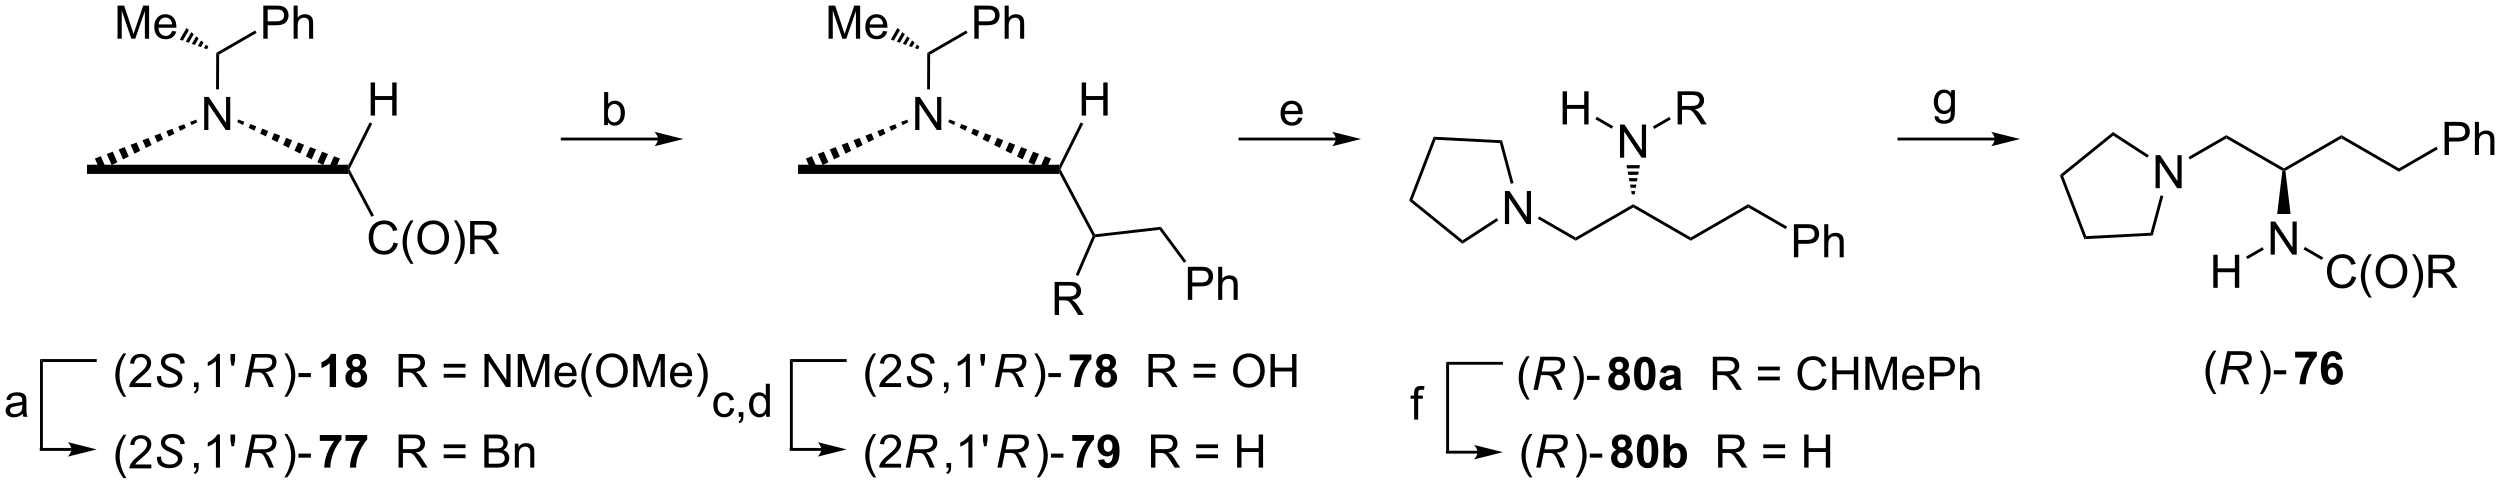 <?xml version="1.0" encoding="UTF-8"?>
<!DOCTYPE svg PUBLIC '-//W3C//DTD SVG 1.0//EN'
          'http://www.w3.org/TR/2001/REC-SVG-20010904/DTD/svg10.dtd'>
<svg stroke-dasharray="none" shape-rendering="auto" xmlns="http://www.w3.org/2000/svg" font-family="'Dialog'" text-rendering="auto" width="1024" fill-opacity="1" color-interpolation="auto" color-rendering="auto" preserveAspectRatio="xMidYMid meet" font-size="12px" viewBox="0 0 1024 198" fill="black" xmlns:xlink="http://www.w3.org/1999/xlink" stroke="black" image-rendering="auto" stroke-miterlimit="10" stroke-linecap="square" stroke-linejoin="miter" font-style="normal" stroke-width="1" height="198" stroke-dashoffset="0" font-weight="normal" stroke-opacity="1"
><!--Generated by the Batik Graphics2D SVG Generator--><defs id="genericDefs"
  /><g
  ><defs id="defs1"
    ><clipPath clipPathUnits="userSpaceOnUse" id="clipPath1"
      ><path d="M0.943 1.596 L446.121 1.596 L446.121 87.595 L0.943 87.595 L0.943 1.596 Z"
      /></clipPath
      ><clipPath clipPathUnits="userSpaceOnUse" id="clipPath2"
      ><path d="M63.186 291.8 L63.186 375.408 L495.986 375.408 L495.986 291.8 Z"
      /></clipPath
    ></defs
    ><g transform="scale(2.3,2.3) translate(-0.943,-1.596) matrix(1.029,0,0,1.029,-64.05,-298.55)"
    ><path d="M84.535 374.436 Q83.952 373.702 83.548 372.717 Q83.147 371.731 83.147 370.676 Q83.147 369.746 83.449 368.894 Q83.801 367.908 84.535 366.926 L85.038 366.926 Q84.566 367.738 84.413 368.087 Q84.176 368.626 84.038 369.212 Q83.871 369.941 83.871 370.681 Q83.871 372.559 85.038 374.436 L84.535 374.436 ZM89.355 372.074 L89.355 372.751 L85.569 372.751 Q85.561 372.496 85.652 372.262 Q85.796 371.876 86.113 371.501 Q86.433 371.126 87.035 370.634 Q87.967 369.868 88.296 369.421 Q88.624 368.973 88.624 368.574 Q88.624 368.158 88.324 367.871 Q88.027 367.582 87.546 367.582 Q87.038 367.582 86.733 367.887 Q86.428 368.191 86.426 368.731 L85.702 368.658 Q85.777 367.848 86.262 367.426 Q86.746 367.001 87.561 367.001 Q88.387 367.001 88.866 367.46 Q89.348 367.915 89.348 368.59 Q89.348 368.934 89.207 369.267 Q89.066 369.598 88.738 369.965 Q88.413 370.332 87.655 370.973 Q87.022 371.504 86.842 371.694 Q86.663 371.884 86.546 372.074 L89.355 372.074 Z" stroke="none" clip-path="url(#clipPath2)"
    /></g
    ><g transform="matrix(2.366,0,0,2.366,-149.496,-690.395)"
    ><path d="M90.338 370.9 L91.088 370.829 L91.081 371.027 Q91.081 371.361 91.232 371.637 Q91.385 371.91 91.737 372.061 Q92.088 372.212 92.573 372.212 Q93.26 372.212 93.622 371.913 Q93.984 371.611 93.984 371.223 Q93.984 370.954 93.792 370.731 Q93.596 370.512 92.727 370.137 Q92.049 369.845 91.805 369.689 Q91.417 369.434 91.232 369.137 Q91.049 368.837 91.049 368.454 Q91.049 368.012 91.292 367.658 Q91.534 367.301 92 367.113 Q92.469 366.926 93.055 366.926 Q93.753 366.926 94.232 367.16 Q94.713 367.394 94.93 367.785 Q95.148 368.176 95.148 368.533 Q95.148 368.566 95.143 368.65 L94.406 368.707 Q94.406 368.465 94.362 368.329 Q94.284 368.09 94.12 367.926 Q93.956 367.762 93.669 367.663 Q93.383 367.564 93.026 367.564 Q92.401 367.564 92.055 367.845 Q91.789 368.059 91.789 368.415 Q91.789 368.626 91.898 368.793 Q92.008 368.957 92.292 369.118 Q92.495 369.231 93.258 369.566 Q93.875 369.84 94.109 369.996 Q94.422 370.204 94.588 370.499 Q94.758 370.793 94.758 371.168 Q94.758 371.634 94.474 372.027 Q94.19 372.418 93.69 372.634 Q93.19 372.85 92.547 372.85 Q91.573 372.85 90.958 372.426 Q90.344 372.001 90.338 370.9 Z" stroke="none" clip-path="url(#clipPath2)"
    /></g
    ><g transform="matrix(2.366,0,0,2.366,-149.496,-690.395)"
    ><path d="M96.771 372.751 L96.771 371.949 L97.573 371.949 L97.573 372.751 Q97.573 373.194 97.417 373.465 Q97.26 373.736 96.919 373.884 L96.724 373.585 Q96.948 373.486 97.052 373.296 Q97.159 373.108 97.169 372.751 L96.771 372.751 ZM101.264 372.751 L100.561 372.751 L100.561 368.269 Q100.306 368.512 99.894 368.754 Q99.483 368.996 99.155 369.118 L99.155 368.439 Q99.743 368.16 100.184 367.767 Q100.626 367.371 100.811 367.001 L101.264 367.001 L101.264 372.751 ZM103.263 369.051 L103.083 367.981 L103.083 367.025 L103.885 367.025 L103.885 367.981 L103.698 369.051 L103.263 369.051 Z" stroke="none" clip-path="url(#clipPath2)"
    /></g
    ><g transform="matrix(2.366,0,0,2.366,-149.496,-690.395)"
    ><path d="M105.582 372.751 L106.782 367.025 L109.184 367.025 Q109.894 367.025 110.262 367.144 Q110.629 367.262 110.837 367.59 Q111.048 367.918 111.048 368.418 Q111.048 369.118 110.59 369.579 Q110.134 370.04 109.113 370.176 Q109.426 370.408 109.587 370.629 Q109.947 371.134 110.165 371.673 L110.603 372.751 L109.746 372.751 L109.337 371.684 Q109.113 371.106 108.829 370.684 Q108.634 370.392 108.431 370.301 Q108.228 370.207 107.769 370.207 L106.879 370.207 L106.348 372.751 L105.582 372.751 ZM107.009 369.587 L108.066 369.587 Q108.801 369.587 109.025 369.566 Q109.457 369.525 109.733 369.374 Q110.012 369.22 110.163 368.962 Q110.316 368.704 110.316 368.408 Q110.316 368.158 110.202 367.973 Q110.09 367.785 109.905 367.72 Q109.723 367.652 109.282 367.652 L107.415 367.652 L107.009 369.587 Z" stroke="none" clip-path="url(#clipPath2)"
    /></g
    ><g transform="matrix(2.366,0,0,2.366,-149.496,-690.395)"
    ><path d="M112.922 374.436 L112.417 374.436 Q113.586 372.559 113.586 370.681 Q113.586 369.947 113.417 369.223 Q113.284 368.637 113.047 368.098 Q112.893 367.746 112.417 366.926 L112.922 366.926 Q113.656 367.908 114.008 368.894 Q114.307 369.746 114.307 370.676 Q114.307 371.731 113.904 372.717 Q113.5 373.702 112.922 374.436 ZM114.852 371.033 L114.852 370.324 L117.01 370.324 L117.01 371.033 L114.852 371.033 Z" stroke="none" clip-path="url(#clipPath2)"
    /></g
    ><g transform="matrix(2.366,0,0,2.366,-149.496,-690.395)"
    ><path d="M118.549 368.121 L118.549 367.103 L122.302 367.103 L122.302 367.9 Q121.838 368.356 121.357 369.212 Q120.878 370.066 120.625 371.03 Q120.372 371.993 120.378 372.751 L119.318 372.751 Q119.346 371.564 119.807 370.329 Q120.271 369.095 121.044 368.121 L118.549 368.121 ZM122.999 368.121 L122.999 367.103 L126.751 367.103 L126.751 367.9 Q126.288 368.356 125.806 369.212 Q125.327 370.066 125.074 371.03 Q124.822 371.993 124.827 372.751 L123.767 372.751 Q123.796 371.564 124.257 370.329 Q124.72 369.095 125.493 368.121 L122.999 368.121 Z" stroke="none" clip-path="url(#clipPath2)"
    /></g
    ><g transform="matrix(2.366,0,0,2.366,-149.496,-690.395)"
    ><path d="M132.182 372.751 L132.182 367.025 L134.721 367.025 Q135.487 367.025 135.885 367.178 Q136.284 367.332 136.521 367.723 Q136.76 368.113 136.76 368.587 Q136.76 369.197 136.365 369.616 Q135.971 370.033 135.146 370.144 Q135.448 370.29 135.604 370.431 Q135.935 370.736 136.232 371.191 L137.229 372.751 L136.276 372.751 L135.518 371.559 Q135.185 371.043 134.969 370.769 Q134.755 370.496 134.586 370.387 Q134.417 370.277 134.24 370.236 Q134.112 370.207 133.818 370.207 L132.94 370.207 L132.94 372.751 L132.182 372.751 ZM132.94 369.551 L134.568 369.551 Q135.089 369.551 135.38 369.444 Q135.674 369.337 135.826 369.1 Q135.979 368.863 135.979 368.587 Q135.979 368.181 135.682 367.921 Q135.388 367.658 134.753 367.658 L132.94 367.658 L132.94 369.551 ZM143.779 369.384 L139.997 369.384 L139.997 368.728 L143.779 368.728 L143.779 369.384 ZM143.779 371.121 L139.997 371.121 L139.997 370.465 L143.779 370.465 L143.779 371.121 ZM147.033 372.751 L147.033 367.025 L149.181 367.025 Q149.837 367.025 150.233 367.199 Q150.631 367.371 150.856 367.733 Q151.079 368.095 151.079 368.488 Q151.079 368.856 150.879 369.181 Q150.681 369.504 150.28 369.704 Q150.798 369.856 151.077 370.223 Q151.358 370.59 151.358 371.09 Q151.358 371.493 151.186 371.84 Q151.017 372.184 150.767 372.371 Q150.517 372.559 150.139 372.655 Q149.764 372.751 149.218 372.751 L147.033 372.751 ZM147.79 369.431 L149.03 369.431 Q149.533 369.431 149.751 369.363 Q150.04 369.277 150.186 369.079 Q150.335 368.879 150.335 368.579 Q150.335 368.293 150.197 368.077 Q150.061 367.861 149.806 367.78 Q149.553 367.699 148.936 367.699 L147.79 367.699 L147.79 369.431 ZM147.79 372.074 L149.218 372.074 Q149.585 372.074 149.733 372.048 Q149.994 372.001 150.168 371.892 Q150.345 371.783 150.457 371.574 Q150.572 371.363 150.572 371.09 Q150.572 370.769 150.408 370.535 Q150.244 370.298 149.952 370.202 Q149.663 370.106 149.116 370.106 L147.79 370.106 L147.79 372.074 ZM152.311 372.751 L152.311 368.603 L152.944 368.603 L152.944 369.191 Q153.4 368.509 154.264 368.509 Q154.639 368.509 154.952 368.644 Q155.267 368.777 155.423 368.996 Q155.579 369.215 155.642 369.517 Q155.681 369.712 155.681 370.199 L155.681 372.751 L154.978 372.751 L154.978 370.228 Q154.978 369.798 154.895 369.585 Q154.814 369.371 154.606 369.246 Q154.397 369.118 154.116 369.118 Q153.665 369.118 153.34 369.405 Q153.014 369.689 153.014 370.486 L153.014 372.751 L152.311 372.751 Z" stroke="none" clip-path="url(#clipPath2)"
    /></g
    ><g transform="matrix(2.366,0,0,2.366,-149.496,-690.395)"
    ><path d="M327.489 360.973 Q326.906 360.238 326.502 359.254 Q326.101 358.267 326.101 357.212 Q326.101 356.283 326.403 355.431 Q326.755 354.444 327.489 353.462 L327.992 353.462 Q327.521 354.275 327.367 354.624 Q327.13 355.163 326.992 355.749 Q326.825 356.478 326.825 357.218 Q326.825 359.095 327.992 360.973 L327.489 360.973 Z" stroke="none" clip-path="url(#clipPath2)"
    /></g
    ><g transform="matrix(2.366,0,0,2.366,-149.496,-690.395)"
    ><path d="M328.656 359.288 L329.856 353.561 L332.257 353.561 Q332.968 353.561 333.336 353.681 Q333.703 353.798 333.911 354.126 Q334.122 354.455 334.122 354.955 Q334.122 355.655 333.664 356.116 Q333.208 356.577 332.187 356.712 Q332.5 356.944 332.661 357.166 Q333.021 357.671 333.239 358.21 L333.677 359.288 L332.82 359.288 L332.411 358.22 Q332.187 357.642 331.903 357.22 Q331.708 356.928 331.505 356.837 Q331.302 356.744 330.843 356.744 L329.953 356.744 L329.421 359.288 L328.656 359.288 ZM330.083 356.124 L331.14 356.124 Q331.875 356.124 332.099 356.103 Q332.531 356.061 332.807 355.91 Q333.086 355.757 333.237 355.499 Q333.39 355.241 333.39 354.944 Q333.39 354.694 333.276 354.509 Q333.164 354.322 332.979 354.257 Q332.796 354.189 332.356 354.189 L330.489 354.189 L330.083 356.124 Z" stroke="none" clip-path="url(#clipPath2)"
    /></g
    ><g transform="matrix(2.366,0,0,2.366,-149.496,-690.395)"
    ><path d="M335.996 360.973 L335.491 360.973 Q336.66 359.095 336.66 357.218 Q336.66 356.483 336.491 355.759 Q336.358 355.173 336.121 354.634 Q335.967 354.283 335.491 353.462 L335.996 353.462 Q336.73 354.444 337.082 355.431 Q337.381 356.283 337.381 357.212 Q337.381 358.267 336.978 359.254 Q336.574 360.238 335.996 360.973 ZM337.925 357.569 L337.925 356.861 L340.084 356.861 L340.084 357.569 L337.925 357.569 Z" stroke="none" clip-path="url(#clipPath2)"
    /></g
    ><g transform="matrix(2.366,0,0,2.366,-149.496,-690.395)"
    ><path d="M342.563 356.197 Q342.139 356.017 341.944 355.705 Q341.751 355.389 341.751 355.014 Q341.751 354.374 342.199 353.957 Q342.647 353.538 343.47 353.538 Q344.288 353.538 344.738 353.957 Q345.188 354.374 345.188 355.014 Q345.188 355.413 344.98 355.723 Q344.774 356.033 344.399 356.197 Q344.876 356.389 345.123 356.757 Q345.373 357.124 345.373 357.603 Q345.373 358.397 344.866 358.895 Q344.36 359.389 343.522 359.389 Q342.741 359.389 342.22 358.978 Q341.608 358.494 341.608 357.65 Q341.608 357.186 341.837 356.798 Q342.069 356.408 342.563 356.197 ZM342.79 355.093 Q342.79 355.421 342.975 355.606 Q343.163 355.788 343.47 355.788 Q343.782 355.788 343.97 355.603 Q344.157 355.416 344.157 355.087 Q344.157 354.78 343.972 354.595 Q343.788 354.408 343.483 354.408 Q343.165 354.408 342.978 354.595 Q342.79 354.783 342.79 355.093 ZM342.688 357.546 Q342.688 357.999 342.92 358.254 Q343.155 358.507 343.501 358.507 Q343.842 358.507 344.063 358.262 Q344.288 358.017 344.288 357.556 Q344.288 357.155 344.061 356.91 Q343.834 356.666 343.485 356.666 Q343.084 356.666 342.886 356.944 Q342.688 357.22 342.688 357.546 ZM347.927 353.538 Q348.76 353.538 349.229 354.132 Q349.786 354.835 349.786 356.462 Q349.786 358.087 349.224 358.798 Q348.76 359.387 347.927 359.387 Q347.091 359.387 346.578 358.744 Q346.067 358.1 346.067 356.452 Q346.067 354.835 346.63 354.124 Q347.096 353.538 347.927 353.538 ZM347.927 354.447 Q347.729 354.447 347.573 354.574 Q347.416 354.702 347.33 355.03 Q347.216 355.455 347.216 356.462 Q347.216 357.47 347.317 357.848 Q347.419 358.225 347.573 358.35 Q347.729 358.475 347.927 358.475 Q348.127 358.475 348.284 358.348 Q348.44 358.22 348.526 357.892 Q348.638 357.47 348.638 356.462 Q348.638 355.455 348.536 355.08 Q348.435 354.702 348.281 354.574 Q348.127 354.447 347.927 354.447 ZM351.577 356.405 L350.579 356.225 Q350.748 355.624 351.157 355.335 Q351.569 355.046 352.376 355.046 Q353.11 355.046 353.47 355.22 Q353.829 355.392 353.975 355.66 Q354.123 355.928 354.123 356.642 L354.11 357.923 Q354.11 358.47 354.163 358.731 Q354.217 358.991 354.36 359.288 L353.274 359.288 Q353.233 359.178 353.17 358.962 Q353.142 358.866 353.131 358.835 Q352.85 359.108 352.53 359.246 Q352.209 359.382 351.845 359.382 Q351.204 359.382 350.834 359.035 Q350.467 358.686 350.467 358.155 Q350.467 357.803 350.634 357.527 Q350.803 357.251 351.105 357.106 Q351.407 356.96 351.978 356.85 Q352.748 356.705 353.045 356.58 L353.045 356.47 Q353.045 356.155 352.889 356.02 Q352.733 355.884 352.298 355.884 Q352.006 355.884 351.842 356.001 Q351.678 356.116 351.577 356.405 ZM353.045 357.296 Q352.834 357.366 352.376 357.465 Q351.92 357.561 351.78 357.655 Q351.563 357.806 351.563 358.041 Q351.563 358.272 351.735 358.442 Q351.907 358.608 352.173 358.608 Q352.47 358.608 352.741 358.413 Q352.938 358.264 353.001 358.048 Q353.045 357.908 353.045 357.514 L353.045 357.296 Z" stroke="none" clip-path="url(#clipPath2)"
    /></g
    ><g transform="matrix(2.366,0,0,2.366,-149.496,-690.395)"
    ><path d="M359.705 359.288 L359.705 353.561 L362.245 353.561 Q363.01 353.561 363.409 353.715 Q363.807 353.869 364.044 354.259 Q364.284 354.65 364.284 355.124 Q364.284 355.733 363.888 356.152 Q363.495 356.569 362.669 356.681 Q362.971 356.827 363.127 356.968 Q363.458 357.272 363.755 357.728 L364.752 359.288 L363.799 359.288 L363.041 358.095 Q362.708 357.58 362.492 357.306 Q362.278 357.033 362.109 356.923 Q361.94 356.814 361.763 356.772 Q361.635 356.744 361.341 356.744 L360.463 356.744 L360.463 359.288 L359.705 359.288 ZM360.463 356.087 L362.091 356.087 Q362.612 356.087 362.903 355.981 Q363.198 355.874 363.349 355.637 Q363.502 355.4 363.502 355.124 Q363.502 354.718 363.205 354.457 Q362.911 354.194 362.276 354.194 L360.463 354.194 L360.463 356.087 ZM371.302 355.921 L367.521 355.921 L367.521 355.264 L371.302 355.264 L371.302 355.921 ZM371.302 357.658 L367.521 357.658 L367.521 357.001 L371.302 357.001 L371.302 357.658 ZM378.673 357.28 L379.431 357.47 Q379.194 358.405 378.574 358.897 Q377.954 359.387 377.061 359.387 Q376.134 359.387 375.553 359.009 Q374.975 358.632 374.67 357.918 Q374.368 357.202 374.368 356.382 Q374.368 355.486 374.709 354.822 Q375.053 354.155 375.683 353.809 Q376.313 353.462 377.071 353.462 Q377.931 353.462 378.517 353.9 Q379.103 354.337 379.334 355.132 L378.587 355.306 Q378.389 354.681 378.009 354.397 Q377.631 354.111 377.056 354.111 Q376.397 354.111 375.952 354.428 Q375.509 354.744 375.329 355.277 Q375.149 355.811 375.149 356.376 Q375.149 357.108 375.363 357.652 Q375.577 358.197 376.024 358.468 Q376.475 358.736 376.998 358.736 Q377.634 358.736 378.074 358.369 Q378.517 358.001 378.673 357.28 ZM380.388 359.288 L380.388 353.561 L381.146 353.561 L381.146 355.913 L384.122 355.913 L384.122 353.561 L384.88 353.561 L384.88 359.288 L384.122 359.288 L384.122 356.587 L381.146 356.587 L381.146 359.288 L380.388 359.288 ZM386.118 359.288 L386.118 353.561 L387.259 353.561 L388.616 357.616 Q388.803 358.181 388.889 358.462 Q388.985 358.15 389.194 357.546 L390.563 353.561 L391.584 353.561 L391.584 359.288 L390.853 359.288 L390.853 354.494 L389.188 359.288 L388.506 359.288 L386.85 354.413 L386.85 359.288 L386.118 359.288 ZM395.556 357.952 L396.282 358.041 Q396.11 358.678 395.644 359.03 Q395.181 359.382 394.459 359.382 Q393.548 359.382 393.014 358.822 Q392.483 358.259 392.483 357.249 Q392.483 356.202 393.022 355.624 Q393.561 355.046 394.42 355.046 Q395.251 355.046 395.777 355.613 Q396.306 356.178 396.306 357.205 Q396.306 357.267 396.303 357.392 L393.209 357.392 Q393.248 358.077 393.595 358.442 Q393.944 358.803 394.462 358.803 Q394.85 358.803 395.123 358.6 Q395.397 358.397 395.556 357.952 ZM393.248 356.814 L395.563 356.814 Q395.517 356.291 395.298 356.03 Q394.962 355.624 394.428 355.624 Q393.944 355.624 393.613 355.949 Q393.282 356.272 393.248 356.814 ZM397.255 359.288 L397.255 353.561 L399.416 353.561 Q399.987 353.561 400.286 353.616 Q400.708 353.686 400.992 353.884 Q401.278 354.08 401.453 354.436 Q401.627 354.791 401.627 355.218 Q401.627 355.947 401.161 356.455 Q400.698 356.96 399.481 356.96 L398.013 356.96 L398.013 359.288 L397.255 359.288 ZM398.013 356.283 L399.495 356.283 Q400.229 356.283 400.536 356.009 Q400.846 355.736 400.846 355.241 Q400.846 354.882 400.664 354.626 Q400.481 354.369 400.185 354.288 Q399.995 354.236 399.479 354.236 L398.013 354.236 L398.013 356.283 ZM402.502 359.288 L402.502 353.561 L403.205 353.561 L403.205 355.616 Q403.698 355.046 404.448 355.046 Q404.909 355.046 405.247 355.228 Q405.588 355.408 405.734 355.728 Q405.88 356.048 405.88 356.658 L405.88 359.288 L405.177 359.288 L405.177 356.658 Q405.177 356.132 404.948 355.892 Q404.721 355.65 404.302 355.65 Q403.989 355.65 403.713 355.814 Q403.44 355.975 403.323 356.254 Q403.205 356.53 403.205 357.017 L403.205 359.288 L402.502 359.288 Z" stroke="none" clip-path="url(#clipPath2)"
    /></g
    ><g transform="matrix(2.366,0,0,2.366,-149.496,-690.395)"
    ><path d="M75.561 369.349 L70.319 369.349 L70.069 369.349 L70.069 369.849 L70.319 369.849 L75.561 369.849 L75.811 369.849 L75.811 369.349 L75.561 369.349 ZM79.936 369.599 L74.936 368.349 C74.936 368.349 75.561 369.052 75.561 369.599 C75.561 370.145 74.936 370.849 74.936 370.849 Z" stroke="none" clip-path="url(#clipPath2)"
    /></g
    ><g transform="matrix(2.366,0,0,2.366,-149.496,-690.395)"
    ><path d="M79.936 353.962 L79.936 354.462 L70.609 354.462 L70.109 353.962 Z" stroke="none" clip-path="url(#clipPath2)"
    /></g
    ><g transform="matrix(2.366,0,0,2.366,-149.496,-690.395)"
    ><path d="M70.109 353.962 L70.609 354.462 L70.609 369.558 L70.109 369.558 Z" stroke="none" clip-path="url(#clipPath2)"
    /></g
    ><g transform="matrix(2.366,0,0,2.366,-149.496,-690.395)"
    ><path d="M67.103 363.44 Q66.712 363.773 66.35 363.911 Q65.991 364.047 65.577 364.047 Q64.892 364.047 64.525 363.713 Q64.158 363.377 64.158 362.859 Q64.158 362.555 64.296 362.302 Q64.436 362.049 64.66 361.898 Q64.884 361.745 65.166 361.666 Q65.374 361.612 65.791 361.562 Q66.642 361.461 67.046 361.32 Q67.048 361.174 67.048 361.135 Q67.048 360.705 66.85 360.531 Q66.58 360.291 66.048 360.291 Q65.554 360.291 65.317 360.466 Q65.08 360.64 64.968 361.08 L64.28 360.987 Q64.374 360.547 64.587 360.276 Q64.804 360.002 65.21 359.857 Q65.616 359.711 66.15 359.711 Q66.681 359.711 67.012 359.836 Q67.345 359.961 67.501 360.151 Q67.658 360.338 67.72 360.627 Q67.757 360.807 67.757 361.276 L67.757 362.213 Q67.757 363.195 67.801 363.455 Q67.845 363.713 67.978 363.953 L67.244 363.953 Q67.134 363.734 67.103 363.44 ZM67.046 361.87 Q66.663 362.026 65.897 362.135 Q65.462 362.198 65.283 362.276 Q65.103 362.354 65.004 362.505 Q64.908 362.656 64.908 362.838 Q64.908 363.12 65.121 363.307 Q65.335 363.495 65.744 363.495 Q66.15 363.495 66.465 363.317 Q66.783 363.14 66.931 362.83 Q67.046 362.594 67.046 362.127 L67.046 361.87 Z" stroke="none" clip-path="url(#clipPath2)"
    /></g
    ><g transform="matrix(2.366,0,0,2.366,-149.496,-690.395)"
    ><path d="M177.113 315.619 L160.517 315.619 L160.267 315.619 L160.267 316.119 L160.517 316.119 L177.113 316.119 L177.363 316.119 L177.363 315.619 L177.113 315.619 ZM181.488 315.869 L176.488 314.619 C176.488 314.619 177.113 315.322 177.113 315.869 C177.113 316.416 176.488 317.119 176.488 317.119 Z" stroke="none" clip-path="url(#clipPath2)"
    /></g
    ><g transform="matrix(2.366,0,0,2.366,-149.496,-690.395)"
    ><path d="M168.426 313.465 L167.772 313.465 L167.772 307.738 L168.475 307.738 L168.475 309.78 Q168.921 309.223 169.613 309.223 Q169.996 309.223 170.337 309.377 Q170.678 309.53 170.9 309.811 Q171.121 310.09 171.246 310.486 Q171.371 310.879 171.371 311.327 Q171.371 312.395 170.842 312.978 Q170.316 313.559 169.577 313.559 Q168.842 313.559 168.426 312.944 L168.426 313.465 ZM168.418 311.358 Q168.418 312.106 168.621 312.436 Q168.952 312.981 169.519 312.981 Q169.98 312.981 170.316 312.58 Q170.652 312.179 170.652 311.387 Q170.652 310.575 170.329 310.189 Q170.006 309.801 169.551 309.801 Q169.09 309.801 168.754 310.202 Q168.418 310.601 168.418 311.358 Z" stroke="none" clip-path="url(#clipPath2)"
    /></g
    ><g transform="matrix(2.366,0,0,2.366,-149.496,-690.395)"
    ><path d="M84.535 360.492 Q83.952 359.758 83.548 358.773 Q83.147 357.786 83.147 356.732 Q83.147 355.802 83.449 354.95 Q83.801 353.963 84.535 352.982 L85.038 352.982 Q84.566 353.794 84.413 354.143 Q84.176 354.682 84.038 355.268 Q83.871 355.997 83.871 356.737 Q83.871 358.614 85.038 360.492 L84.535 360.492 ZM89.355 358.13 L89.355 358.807 L85.569 358.807 Q85.561 358.552 85.652 358.317 Q85.796 357.932 86.113 357.557 Q86.433 357.182 87.035 356.69 Q87.967 355.924 88.296 355.476 Q88.624 355.028 88.624 354.63 Q88.624 354.213 88.324 353.927 Q88.027 353.638 87.546 353.638 Q87.038 353.638 86.733 353.942 Q86.428 354.247 86.426 354.786 L85.702 354.713 Q85.777 353.903 86.262 353.482 Q86.746 353.057 87.561 353.057 Q88.387 353.057 88.866 353.515 Q89.348 353.971 89.348 354.646 Q89.348 354.989 89.207 355.323 Q89.066 355.653 88.738 356.021 Q88.413 356.388 87.655 357.028 Q87.022 357.56 86.842 357.75 Q86.663 357.94 86.546 358.13 L89.355 358.13 Z" stroke="none" clip-path="url(#clipPath2)"
    /></g
    ><g transform="matrix(2.366,0,0,2.366,-149.496,-690.395)"
    ><path d="M90.338 356.955 L91.088 356.885 L91.081 357.083 Q91.081 357.416 91.232 357.692 Q91.385 357.966 91.737 358.117 Q92.088 358.268 92.573 358.268 Q93.26 358.268 93.622 357.969 Q93.984 357.666 93.984 357.278 Q93.984 357.01 93.792 356.786 Q93.596 356.567 92.727 356.192 Q92.049 355.901 91.805 355.745 Q91.417 355.489 91.232 355.192 Q91.049 354.893 91.049 354.51 Q91.049 354.067 91.292 353.713 Q91.534 353.357 92 353.169 Q92.469 352.982 93.055 352.982 Q93.753 352.982 94.232 353.216 Q94.713 353.45 94.93 353.841 Q95.148 354.232 95.148 354.588 Q95.148 354.622 95.143 354.705 L94.406 354.763 Q94.406 354.521 94.362 354.385 Q94.284 354.146 94.12 353.982 Q93.956 353.817 93.669 353.719 Q93.383 353.62 93.026 353.62 Q92.401 353.62 92.055 353.901 Q91.789 354.114 91.789 354.471 Q91.789 354.682 91.898 354.849 Q92.008 355.013 92.292 355.174 Q92.495 355.286 93.258 355.622 Q93.875 355.896 94.109 356.052 Q94.422 356.26 94.588 356.555 Q94.758 356.849 94.758 357.224 Q94.758 357.69 94.474 358.083 Q94.19 358.474 93.69 358.69 Q93.19 358.906 92.547 358.906 Q91.573 358.906 90.958 358.482 Q90.344 358.057 90.338 356.955 Z" stroke="none" clip-path="url(#clipPath2)"
    /></g
    ><g transform="matrix(2.366,0,0,2.366,-149.496,-690.395)"
    ><path d="M96.771 358.807 L96.771 358.005 L97.573 358.005 L97.573 358.807 Q97.573 359.25 97.417 359.521 Q97.26 359.791 96.919 359.94 L96.724 359.64 Q96.948 359.541 97.052 359.351 Q97.159 359.164 97.169 358.807 L96.771 358.807 ZM101.264 358.807 L100.561 358.807 L100.561 354.325 Q100.306 354.567 99.894 354.81 Q99.483 355.052 99.155 355.174 L99.155 354.495 Q99.743 354.216 100.184 353.823 Q100.626 353.427 100.811 353.057 L101.264 353.057 L101.264 358.807 ZM103.263 355.107 L103.083 354.036 L103.083 353.08 L103.885 353.08 L103.885 354.036 L103.698 355.107 L103.263 355.107 Z" stroke="none" clip-path="url(#clipPath2)"
    /></g
    ><g transform="matrix(2.366,0,0,2.366,-149.496,-690.395)"
    ><path d="M105.582 358.807 L106.782 353.08 L109.184 353.08 Q109.894 353.08 110.262 353.2 Q110.629 353.317 110.837 353.646 Q111.048 353.974 111.048 354.474 Q111.048 355.174 110.59 355.635 Q110.134 356.096 109.113 356.232 Q109.426 356.463 109.587 356.685 Q109.947 357.19 110.165 357.729 L110.603 358.807 L109.746 358.807 L109.337 357.739 Q109.113 357.161 108.829 356.739 Q108.634 356.448 108.431 356.357 Q108.228 356.263 107.769 356.263 L106.879 356.263 L106.348 358.807 L105.582 358.807 ZM107.009 355.643 L108.066 355.643 Q108.801 355.643 109.025 355.622 Q109.457 355.58 109.733 355.43 Q110.012 355.276 110.163 355.018 Q110.316 354.76 110.316 354.463 Q110.316 354.213 110.202 354.028 Q110.09 353.841 109.905 353.776 Q109.723 353.708 109.282 353.708 L107.415 353.708 L107.009 355.643 Z" stroke="none" clip-path="url(#clipPath2)"
    /></g
    ><g transform="matrix(2.366,0,0,2.366,-149.496,-690.395)"
    ><path d="M112.922 360.492 L112.417 360.492 Q113.586 358.614 113.586 356.737 Q113.586 356.002 113.417 355.278 Q113.284 354.692 113.047 354.153 Q112.893 353.802 112.417 352.982 L112.922 352.982 Q113.656 353.963 114.008 354.95 Q114.307 355.802 114.307 356.732 Q114.307 357.786 113.904 358.773 Q113.5 359.758 112.922 360.492 ZM114.852 357.088 L114.852 356.38 L117.01 356.38 L117.01 357.088 L114.852 357.088 Z" stroke="none" clip-path="url(#clipPath2)"
    /></g
    ><g transform="matrix(2.366,0,0,2.366,-149.496,-690.395)"
    ><path d="M121.357 358.807 L120.26 358.807 L120.26 354.669 Q119.659 355.232 118.841 355.502 L118.841 354.505 Q119.271 354.364 119.773 353.974 Q120.279 353.58 120.466 353.057 L121.357 353.057 L121.357 358.807 ZM123.939 355.716 Q123.514 355.536 123.319 355.224 Q123.126 354.909 123.126 354.534 Q123.126 353.893 123.574 353.476 Q124.022 353.057 124.845 353.057 Q125.663 353.057 126.113 353.476 Q126.564 353.893 126.564 354.534 Q126.564 354.932 126.355 355.242 Q126.15 355.552 125.775 355.716 Q126.251 355.909 126.499 356.276 Q126.749 356.643 126.749 357.122 Q126.749 357.916 126.241 358.414 Q125.736 358.909 124.897 358.909 Q124.116 358.909 123.595 358.497 Q122.983 358.013 122.983 357.169 Q122.983 356.705 123.212 356.317 Q123.444 355.927 123.939 355.716 ZM124.165 354.612 Q124.165 354.94 124.35 355.125 Q124.538 355.307 124.845 355.307 Q125.157 355.307 125.345 355.122 Q125.532 354.935 125.532 354.607 Q125.532 354.299 125.348 354.114 Q125.163 353.927 124.858 353.927 Q124.54 353.927 124.353 354.114 Q124.165 354.302 124.165 354.612 ZM124.064 357.065 Q124.064 357.518 124.296 357.773 Q124.53 358.026 124.876 358.026 Q125.217 358.026 125.439 357.781 Q125.663 357.536 125.663 357.075 Q125.663 356.674 125.436 356.43 Q125.21 356.185 124.861 356.185 Q124.46 356.185 124.262 356.463 Q124.064 356.739 124.064 357.065 Z" stroke="none" clip-path="url(#clipPath2)"
    /></g
    ><g transform="matrix(2.366,0,0,2.366,-149.496,-690.395)"
    ><path d="M132.182 358.807 L132.182 353.08 L134.721 353.08 Q135.487 353.08 135.885 353.234 Q136.284 353.388 136.521 353.778 Q136.76 354.169 136.76 354.643 Q136.76 355.252 136.365 355.672 Q135.971 356.088 135.146 356.2 Q135.448 356.346 135.604 356.487 Q135.935 356.791 136.232 357.247 L137.229 358.807 L136.276 358.807 L135.518 357.614 Q135.185 357.099 134.969 356.825 Q134.755 356.552 134.586 356.442 Q134.417 356.333 134.24 356.291 Q134.112 356.263 133.818 356.263 L132.94 356.263 L132.94 358.807 L132.182 358.807 ZM132.94 355.607 L134.568 355.607 Q135.089 355.607 135.38 355.5 Q135.674 355.393 135.826 355.156 Q135.979 354.919 135.979 354.643 Q135.979 354.237 135.682 353.976 Q135.388 353.713 134.753 353.713 L132.94 353.713 L132.94 355.607 ZM143.779 355.44 L139.997 355.44 L139.997 354.784 L143.779 354.784 L143.779 355.44 ZM143.779 357.177 L139.997 357.177 L139.997 356.521 L143.779 356.521 L143.779 357.177 ZM147.056 358.807 L147.056 353.08 L147.835 353.08 L150.843 357.575 L150.843 353.08 L151.569 353.08 L151.569 358.807 L150.79 358.807 L147.783 354.307 L147.783 358.807 L147.056 358.807 ZM152.818 358.807 L152.818 353.08 L153.958 353.08 L155.315 357.135 Q155.503 357.7 155.589 357.982 Q155.685 357.669 155.893 357.065 L157.263 353.08 L158.284 353.08 L158.284 358.807 L157.552 358.807 L157.552 354.013 L155.888 358.807 L155.206 358.807 L153.549 353.932 L153.549 358.807 L152.818 358.807 ZM162.255 357.471 L162.982 357.56 Q162.81 358.198 162.344 358.549 Q161.88 358.901 161.159 358.901 Q160.247 358.901 159.714 358.341 Q159.182 357.778 159.182 356.768 Q159.182 355.721 159.721 355.143 Q160.26 354.565 161.12 354.565 Q161.951 354.565 162.477 355.133 Q163.005 355.698 163.005 356.724 Q163.005 356.786 163.003 356.911 L159.909 356.911 Q159.948 357.596 160.294 357.961 Q160.643 358.323 161.161 358.323 Q161.549 358.323 161.823 358.12 Q162.096 357.916 162.255 357.471 ZM159.948 356.333 L162.263 356.333 Q162.216 355.81 161.997 355.549 Q161.661 355.143 161.128 355.143 Q160.643 355.143 160.312 355.469 Q159.982 355.791 159.948 356.333 ZM165.21 360.492 Q164.626 359.758 164.223 358.773 Q163.822 357.786 163.822 356.732 Q163.822 355.802 164.124 354.95 Q164.475 353.963 165.21 352.982 L165.712 352.982 Q165.241 353.794 165.087 354.143 Q164.85 354.682 164.712 355.268 Q164.546 355.997 164.546 356.737 Q164.546 358.614 165.712 360.492 L165.21 360.492 ZM166.389 356.018 Q166.389 354.591 167.155 353.786 Q167.921 352.979 169.131 352.979 Q169.923 352.979 170.559 353.359 Q171.197 353.737 171.53 354.414 Q171.866 355.091 171.866 355.95 Q171.866 356.823 171.514 357.51 Q171.163 358.198 170.517 358.552 Q169.874 358.906 169.126 358.906 Q168.319 358.906 167.681 358.515 Q167.046 358.122 166.718 357.448 Q166.389 356.771 166.389 356.018 ZM167.171 356.028 Q167.171 357.065 167.725 357.661 Q168.283 358.255 169.124 358.255 Q169.978 358.255 170.53 357.653 Q171.085 357.052 171.085 355.948 Q171.085 355.247 170.848 354.726 Q170.611 354.205 170.155 353.919 Q169.702 353.63 169.134 353.63 Q168.329 353.63 167.749 354.185 Q167.171 354.737 167.171 356.028 ZM172.818 358.807 L172.818 353.08 L173.958 353.08 L175.315 357.135 Q175.503 357.7 175.589 357.982 Q175.685 357.669 175.893 357.065 L177.263 353.08 L178.284 353.08 L178.284 358.807 L177.552 358.807 L177.552 354.013 L175.888 358.807 L175.206 358.807 L173.549 353.932 L173.549 358.807 L172.818 358.807 ZM182.255 357.471 L182.982 357.56 Q182.81 358.198 182.344 358.549 Q181.88 358.901 181.159 358.901 Q180.247 358.901 179.714 358.341 Q179.182 357.778 179.182 356.768 Q179.182 355.721 179.721 355.143 Q180.26 354.565 181.12 354.565 Q181.951 354.565 182.477 355.133 Q183.005 355.698 183.005 356.724 Q183.005 356.786 183.003 356.911 L179.909 356.911 Q179.948 357.596 180.294 357.961 Q180.643 358.323 181.161 358.323 Q181.549 358.323 181.823 358.12 Q182.096 357.916 182.255 357.471 ZM179.948 356.333 L182.263 356.333 Q182.216 355.81 181.997 355.549 Q181.661 355.143 181.128 355.143 Q180.643 355.143 180.312 355.469 Q179.982 355.791 179.948 356.333 ZM184.327 360.492 L183.822 360.492 Q184.991 358.614 184.991 356.737 Q184.991 356.002 184.822 355.278 Q184.689 354.692 184.452 354.153 Q184.298 353.802 183.822 352.982 L184.327 352.982 Q185.061 353.963 185.413 354.95 Q185.712 355.802 185.712 356.732 Q185.712 357.786 185.309 358.773 Q184.905 359.758 184.327 360.492 Z" stroke="none" clip-path="url(#clipPath2)"
    /></g
    ><g transform="matrix(2.366,0,0,2.366,-149.496,-690.395)"
    ><path d="M98.534 314.304 L98.534 308.577 L99.313 308.577 L102.321 313.072 L102.321 308.577 L103.047 308.577 L103.047 314.304 L102.269 314.304 L99.261 309.804 L99.261 314.304 L98.534 314.304 Z" stroke="none" clip-path="url(#clipPath2)"
    /></g
    ><g transform="matrix(2.366,0,0,2.366,-149.496,-690.395)"
    ><path d="M78.246 321.913 L78.246 320.313 L123.523 320.313 L123.404 321.113 L123.546 321.913 Z" stroke="none" clip-path="url(#clipPath2)"
    /></g
    ><g transform="matrix(2.366,0,0,2.366,-149.496,-690.395)"
    ><path d="M121.106 321.367 L120.115 320.871 L121.007 318.847 L122.042 319.245 ZM119.123 320.375 L118.131 319.88 L118.938 318.051 L119.973 318.449 ZM117.14 319.384 L116.148 318.888 L116.868 317.255 L117.903 317.653 ZM115.156 318.392 L114.165 317.896 L114.799 316.459 L115.834 316.857 ZM113.173 317.4 L112.182 316.904 L112.729 315.663 L113.764 316.061 ZM111.19 316.408 L110.198 315.913 L110.659 314.867 L111.694 315.265 ZM109.207 315.417 L108.215 314.921 L108.59 314.072 L109.625 314.469 ZM107.224 314.425 L106.232 313.929 L106.52 313.276 L107.555 313.674 ZM105.24 313.433 L104.249 312.937 L104.451 312.48 L105.486 312.878 Z" stroke="none" clip-path="url(#clipPath2)"
    /></g
    ><g transform="matrix(2.366,0,0,2.366,-149.496,-690.395)"
    ><path d="M97.335 312.966 L96.347 313.46 L96.102 312.905 L97.133 312.509 ZM95.36 313.955 L94.372 314.449 L94.04 313.697 L95.071 313.301 ZM93.384 314.943 L92.396 315.437 L91.979 314.49 L93.01 314.094 ZM91.409 315.931 L90.421 316.425 L89.917 315.282 L90.948 314.886 ZM89.433 316.92 L88.445 317.414 L87.855 316.075 L88.886 315.679 ZM87.458 317.908 L86.47 318.402 L85.793 316.867 L86.824 316.471 ZM85.482 318.896 L84.495 319.39 L83.731 317.66 L84.762 317.264 ZM83.507 319.885 L82.519 320.379 L81.669 318.452 L82.7 318.056 ZM81.531 320.873 L80.544 321.367 L79.607 319.245 L80.638 318.848 Z" stroke="none" clip-path="url(#clipPath2)"
    /></g
    ><g transform="matrix(2.366,0,0,2.366,-149.496,-690.395)"
    ><path d="M101.091 307.27 L100.591 307.268 L100.618 300.954 L101.117 301.243 Z" stroke="none" clip-path="url(#clipPath2)"
    /></g
    ><g transform="matrix(2.366,0,0,2.366,-149.496,-690.395)"
    ><path d="M108.769 298.499 L108.769 292.772 L110.93 292.772 Q111.501 292.772 111.8 292.827 Q112.222 292.897 112.506 293.095 Q112.792 293.29 112.967 293.647 Q113.141 294.001 113.141 294.428 Q113.141 295.157 112.675 295.665 Q112.212 296.171 110.995 296.171 L109.527 296.171 L109.527 298.499 L108.769 298.499 ZM109.527 295.493 L111.008 295.493 Q111.743 295.493 112.05 295.22 Q112.36 294.947 112.36 294.452 Q112.36 294.092 112.178 293.837 Q111.995 293.579 111.698 293.499 Q111.508 293.447 110.993 293.447 L109.527 293.447 L109.527 295.493 ZM114.016 298.499 L114.016 292.772 L114.719 292.772 L114.719 294.827 Q115.212 294.256 115.962 294.256 Q116.422 294.256 116.761 294.439 Q117.102 294.618 117.248 294.939 Q117.394 295.259 117.394 295.868 L117.394 298.499 L116.691 298.499 L116.691 295.868 Q116.691 295.342 116.462 295.103 Q116.235 294.861 115.816 294.861 Q115.503 294.861 115.227 295.025 Q114.954 295.186 114.837 295.465 Q114.719 295.741 114.719 296.228 L114.719 298.499 L114.016 298.499 Z" stroke="none" clip-path="url(#clipPath2)"
    /></g
    ><g transform="matrix(2.366,0,0,2.366,-149.496,-690.395)"
    ><path d="M101.117 301.243 L100.618 300.954 L107.352 297.066 L107.602 297.499 Z" stroke="none" clip-path="url(#clipPath2)"
    /></g
    ><g transform="matrix(2.366,0,0,2.366,-149.496,-690.395)"
    ><path d="M83.531 298.499 L83.531 292.772 L84.672 292.772 L86.029 296.827 Q86.216 297.392 86.302 297.673 Q86.399 297.361 86.607 296.756 L87.977 292.772 L88.998 292.772 L88.998 298.499 L88.266 298.499 L88.266 293.704 L86.602 298.499 L85.919 298.499 L84.263 293.624 L84.263 298.499 L83.531 298.499 ZM92.969 297.163 L93.695 297.251 Q93.524 297.889 93.058 298.241 Q92.594 298.592 91.873 298.592 Q90.961 298.592 90.427 298.032 Q89.896 297.47 89.896 296.459 Q89.896 295.413 90.435 294.834 Q90.974 294.256 91.834 294.256 Q92.664 294.256 93.19 294.824 Q93.719 295.389 93.719 296.415 Q93.719 296.478 93.716 296.603 L90.623 296.603 Q90.662 297.288 91.008 297.652 Q91.357 298.014 91.875 298.014 Q92.263 298.014 92.537 297.811 Q92.81 297.608 92.969 297.163 ZM90.662 296.025 L92.977 296.025 Q92.93 295.501 92.711 295.241 Q92.375 294.834 91.841 294.834 Q91.357 294.834 91.026 295.16 Q90.695 295.483 90.662 296.025 Z" stroke="none" clip-path="url(#clipPath2)"
    /></g
    ><g transform="matrix(2.366,0,0,2.366,-149.496,-690.395)"
    ><path d="M99.01 300.315 L98.488 300.13 L98.839 299.522 L99.26 299.882 ZM97.965 299.945 L97.442 299.76 L97.996 298.802 L98.417 299.162 ZM96.92 299.575 L96.397 299.39 L97.152 298.081 L97.574 298.442 ZM95.874 299.205 L95.352 299.02 L96.309 297.361 L96.731 297.721 ZM94.829 298.835 L94.306 298.65 L95.466 296.641 L95.888 297.001 Z" stroke="none" clip-path="url(#clipPath2)"
    /></g
    ><g transform="matrix(2.366,0,0,2.366,-149.496,-690.395)"
    ><path d="M127.353 311.804 L127.353 306.077 L128.111 306.077 L128.111 308.429 L131.088 308.429 L131.088 306.077 L131.845 306.077 L131.845 311.804 L131.088 311.804 L131.088 309.103 L128.111 309.103 L128.111 311.804 L127.353 311.804 Z" stroke="none" clip-path="url(#clipPath2)"
    /></g
    ><g transform="matrix(2.366,0,0,2.366,-149.496,-690.395)"
    ><path d="M123.685 321.109 L123.404 321.113 L123.523 320.313 L127.171 312.992 L127.619 313.215 Z" stroke="none" clip-path="url(#clipPath2)"
    /></g
    ><g transform="matrix(2.366,0,0,2.366,-149.496,-690.395)"
    ><path d="M131.32 333.775 L132.078 333.965 Q131.841 334.9 131.221 335.392 Q130.601 335.882 129.708 335.882 Q128.781 335.882 128.2 335.505 Q127.622 335.127 127.317 334.413 Q127.015 333.697 127.015 332.877 Q127.015 331.981 127.356 331.317 Q127.7 330.65 128.33 330.304 Q128.96 329.958 129.718 329.958 Q130.578 329.958 131.164 330.395 Q131.75 330.833 131.981 331.627 L131.234 331.801 Q131.036 331.176 130.656 330.892 Q130.278 330.606 129.703 330.606 Q129.044 330.606 128.599 330.924 Q128.156 331.239 127.976 331.773 Q127.796 332.307 127.796 332.872 Q127.796 333.603 128.01 334.148 Q128.224 334.692 128.671 334.963 Q129.122 335.231 129.645 335.231 Q130.281 335.231 130.721 334.864 Q131.164 334.497 131.32 333.775 ZM134.266 337.468 Q133.683 336.734 133.28 335.749 Q132.878 334.762 132.878 333.708 Q132.878 332.778 133.18 331.926 Q133.532 330.939 134.266 329.958 L134.769 329.958 Q134.298 330.77 134.144 331.119 Q133.907 331.658 133.769 332.244 Q133.602 332.973 133.602 333.713 Q133.602 335.59 134.769 337.468 L134.266 337.468 ZM135.446 332.994 Q135.446 331.567 136.212 330.762 Q136.977 329.955 138.188 329.955 Q138.98 329.955 139.615 330.335 Q140.253 330.713 140.587 331.39 Q140.923 332.067 140.923 332.926 Q140.923 333.799 140.571 334.486 Q140.22 335.174 139.574 335.528 Q138.93 335.882 138.183 335.882 Q137.376 335.882 136.738 335.491 Q136.102 335.098 135.774 334.424 Q135.446 333.747 135.446 332.994 ZM136.227 333.005 Q136.227 334.041 136.782 334.637 Q137.339 335.231 138.18 335.231 Q139.035 335.231 139.587 334.63 Q140.141 334.028 140.141 332.924 Q140.141 332.223 139.905 331.702 Q139.667 331.182 139.212 330.895 Q138.759 330.606 138.191 330.606 Q137.386 330.606 136.805 331.161 Q136.227 331.713 136.227 333.005 ZM142.27 337.468 L141.765 337.468 Q142.934 335.59 142.934 333.713 Q142.934 332.978 142.765 332.255 Q142.632 331.668 142.395 331.13 Q142.242 330.778 141.765 329.958 L142.27 329.958 Q143.005 330.939 143.356 331.926 Q143.656 332.778 143.656 333.708 Q143.656 334.762 143.252 335.749 Q142.849 336.734 142.27 337.468 ZM144.575 335.783 L144.575 330.057 L147.114 330.057 Q147.88 330.057 148.278 330.21 Q148.677 330.364 148.914 330.755 Q149.153 331.145 149.153 331.619 Q149.153 332.228 148.757 332.648 Q148.364 333.064 147.539 333.176 Q147.841 333.322 147.997 333.463 Q148.328 333.767 148.625 334.223 L149.622 335.783 L148.669 335.783 L147.911 334.59 Q147.578 334.075 147.362 333.801 Q147.148 333.528 146.979 333.418 Q146.809 333.309 146.632 333.267 Q146.505 333.239 146.21 333.239 L145.333 333.239 L145.333 335.783 L144.575 335.783 ZM145.333 332.583 L146.96 332.583 Q147.481 332.583 147.773 332.476 Q148.067 332.369 148.218 332.132 Q148.372 331.895 148.372 331.619 Q148.372 331.213 148.075 330.952 Q147.781 330.689 147.145 330.689 L145.333 330.689 L145.333 332.583 Z" stroke="none" clip-path="url(#clipPath2)"
    /></g
    ><g transform="matrix(2.366,0,0,2.366,-149.496,-690.395)"
    ><path d="M123.546 321.913 L123.404 321.113 L123.685 321.109 L127.925 329.1 L127.484 329.335 Z" stroke="none" clip-path="url(#clipPath2)"
    /></g
    ><g transform="matrix(2.366,0,0,2.366,-149.496,-690.395)"
    ><path d="M294.441 315.619 L277.845 315.619 L277.595 315.619 L277.595 316.119 L277.845 316.119 L294.441 316.119 L294.691 316.119 L294.691 315.619 L294.441 315.619 ZM298.816 315.869 L293.816 314.619 C293.816 314.619 294.441 315.322 294.441 315.869 C294.441 316.416 293.816 317.119 293.816 317.119 Z" stroke="none" clip-path="url(#clipPath2)"
    /></g
    ><g transform="matrix(2.366,0,0,2.366,-149.496,-690.395)"
    ><path d="M287.944 312.129 L288.671 312.218 Q288.499 312.856 288.033 313.207 Q287.569 313.559 286.848 313.559 Q285.936 313.559 285.402 312.999 Q284.871 312.436 284.871 311.426 Q284.871 310.379 285.41 309.801 Q285.949 309.223 286.809 309.223 Q287.639 309.223 288.165 309.791 Q288.694 310.356 288.694 311.382 Q288.694 311.444 288.692 311.569 L285.598 311.569 Q285.637 312.254 285.983 312.619 Q286.332 312.981 286.85 312.981 Q287.238 312.981 287.512 312.778 Q287.785 312.575 287.944 312.129 ZM285.637 310.991 L287.952 310.991 Q287.905 310.468 287.686 310.207 Q287.35 309.801 286.817 309.801 Q286.332 309.801 286.001 310.127 Q285.671 310.45 285.637 310.991 Z" stroke="none" clip-path="url(#clipPath2)"
    /></g
    ><g transform="matrix(2.366,0,0,2.366,-149.496,-690.395)"
    ><path d="M221.628 314.304 L221.628 308.577 L222.407 308.577 L225.415 313.072 L225.415 308.577 L226.141 308.577 L226.141 314.304 L225.363 314.304 L222.355 309.804 L222.355 314.304 L221.628 314.304 Z" stroke="none" clip-path="url(#clipPath2)"
    /></g
    ><g transform="matrix(2.366,0,0,2.366,-149.496,-690.395)"
    ><path d="M201.34 321.913 L201.34 320.313 L246.618 320.313 L246.498 321.113 L246.64 321.913 Z" stroke="none" clip-path="url(#clipPath2)"
    /></g
    ><g transform="matrix(2.366,0,0,2.366,-149.496,-690.395)"
    ><path d="M244.2 321.367 L243.209 320.871 L244.102 318.847 L245.137 319.245 ZM242.217 320.375 L241.225 319.88 L242.032 318.051 L243.067 318.449 ZM240.234 319.384 L239.242 318.888 L239.963 317.255 L240.997 317.653 ZM238.251 318.392 L237.259 317.896 L237.893 316.459 L238.928 316.857 ZM236.267 317.4 L235.276 316.904 L235.823 315.663 L236.858 316.061 ZM234.284 316.408 L233.293 315.913 L233.754 314.867 L234.788 315.265 ZM232.301 315.417 L231.31 314.921 L231.684 314.072 L232.719 314.469 ZM230.318 314.425 L229.326 313.929 L229.614 313.276 L230.649 313.674 ZM228.335 313.433 L227.343 312.937 L227.545 312.48 L228.58 312.878 Z" stroke="none" clip-path="url(#clipPath2)"
    /></g
    ><g transform="matrix(2.366,0,0,2.366,-149.496,-690.395)"
    ><path d="M220.429 312.966 L219.441 313.46 L219.196 312.905 L220.227 312.509 ZM218.454 313.955 L217.466 314.449 L217.135 313.697 L218.166 313.301 ZM216.478 314.943 L215.491 315.437 L215.073 314.49 L216.104 314.094 ZM214.503 315.931 L213.515 316.425 L213.011 315.282 L214.042 314.886 ZM212.527 316.92 L211.54 317.414 L210.949 316.075 L211.98 315.679 ZM210.552 317.908 L209.564 318.402 L208.887 316.867 L209.918 316.471 ZM208.576 318.896 L207.589 319.39 L206.825 317.66 L207.856 317.264 ZM206.601 319.885 L205.613 320.379 L204.763 318.452 L205.794 318.056 ZM204.625 320.873 L203.638 321.367 L202.701 319.245 L203.732 318.848 Z" stroke="none" clip-path="url(#clipPath2)"
    /></g
    ><g transform="matrix(2.366,0,0,2.366,-149.496,-690.395)"
    ><path d="M224.185 307.27 L223.685 307.268 L223.712 300.954 L224.211 301.243 Z" stroke="none" clip-path="url(#clipPath2)"
    /></g
    ><g transform="matrix(2.366,0,0,2.366,-149.496,-690.395)"
    ><path d="M231.863 298.499 L231.863 292.772 L234.024 292.772 Q234.595 292.772 234.894 292.827 Q235.316 292.897 235.6 293.095 Q235.886 293.29 236.061 293.647 Q236.235 294.001 236.235 294.428 Q236.235 295.157 235.769 295.665 Q235.306 296.171 234.09 296.171 L232.621 296.171 L232.621 298.499 L231.863 298.499 ZM232.621 295.493 L234.103 295.493 Q234.837 295.493 235.144 295.22 Q235.454 294.947 235.454 294.452 Q235.454 294.092 235.272 293.837 Q235.09 293.579 234.793 293.499 Q234.603 293.447 234.087 293.447 L232.621 293.447 L232.621 295.493 ZM237.11 298.499 L237.11 292.772 L237.814 292.772 L237.814 294.827 Q238.306 294.256 239.056 294.256 Q239.517 294.256 239.855 294.439 Q240.196 294.618 240.342 294.939 Q240.488 295.259 240.488 295.868 L240.488 298.499 L239.785 298.499 L239.785 295.868 Q239.785 295.342 239.556 295.103 Q239.329 294.861 238.91 294.861 Q238.597 294.861 238.321 295.025 Q238.048 295.186 237.931 295.465 Q237.814 295.741 237.814 296.228 L237.814 298.499 L237.11 298.499 Z" stroke="none" clip-path="url(#clipPath2)"
    /></g
    ><g transform="matrix(2.366,0,0,2.366,-149.496,-690.395)"
    ><path d="M224.211 301.243 L223.712 300.954 L230.446 297.066 L230.696 297.499 Z" stroke="none" clip-path="url(#clipPath2)"
    /></g
    ><g transform="matrix(2.366,0,0,2.366,-149.496,-690.395)"
    ><path d="M206.626 298.499 L206.626 292.772 L207.766 292.772 L209.123 296.827 Q209.31 297.392 209.397 297.673 Q209.493 297.361 209.701 296.756 L211.071 292.772 L212.092 292.772 L212.092 298.499 L211.36 298.499 L211.36 293.704 L209.696 298.499 L209.014 298.499 L207.357 293.624 L207.357 298.499 L206.626 298.499 ZM216.063 297.163 L216.79 297.251 Q216.618 297.889 216.152 298.241 Q215.688 298.592 214.967 298.592 Q214.055 298.592 213.522 298.032 Q212.99 297.47 212.99 296.459 Q212.99 295.413 213.529 294.834 Q214.068 294.256 214.928 294.256 Q215.758 294.256 216.285 294.824 Q216.813 295.389 216.813 296.415 Q216.813 296.478 216.81 296.603 L213.717 296.603 Q213.756 297.288 214.102 297.652 Q214.451 298.014 214.969 298.014 Q215.357 298.014 215.631 297.811 Q215.904 297.608 216.063 297.163 ZM213.756 296.025 L216.071 296.025 Q216.024 295.501 215.805 295.241 Q215.469 294.834 214.935 294.834 Q214.451 294.834 214.12 295.16 Q213.79 295.483 213.756 296.025 Z" stroke="none" clip-path="url(#clipPath2)"
    /></g
    ><g transform="matrix(2.366,0,0,2.366,-149.496,-690.395)"
    ><path d="M222.104 300.315 L221.582 300.13 L221.933 299.522 L222.354 299.882 ZM221.059 299.945 L220.536 299.76 L221.09 298.802 L221.511 299.162 ZM220.014 299.575 L219.491 299.39 L220.247 298.081 L220.668 298.442 ZM218.968 299.205 L218.446 299.02 L219.403 297.361 L219.825 297.721 ZM217.923 298.835 L217.4 298.65 L218.56 296.641 L218.982 297.001 Z" stroke="none" clip-path="url(#clipPath2)"
    /></g
    ><g transform="matrix(2.366,0,0,2.366,-149.496,-690.395)"
    ><path d="M250.447 311.804 L250.447 306.077 L251.205 306.077 L251.205 308.429 L254.182 308.429 L254.182 306.077 L254.939 306.077 L254.939 311.804 L254.182 311.804 L254.182 309.103 L251.205 309.103 L251.205 311.804 L250.447 311.804 Z" stroke="none" clip-path="url(#clipPath2)"
    /></g
    ><g transform="matrix(2.366,0,0,2.366,-149.496,-690.395)"
    ><path d="M246.779 321.109 L246.498 321.113 L246.618 320.313 L250.266 312.992 L250.713 313.215 Z" stroke="none" clip-path="url(#clipPath2)"
    /></g
    ><g transform="matrix(2.366,0,0,2.366,-149.496,-690.395)"
    ><path d="M246.64 321.913 L246.498 321.113 L246.779 321.109 L252.752 332.365 L252.611 332.633 L252.334 332.644 Z" stroke="none" clip-path="url(#clipPath2)"
    /></g
    ><g transform="matrix(2.366,0,0,2.366,-149.496,-690.395)"
    ><path d="M252.783 332.865 L252.611 332.633 L252.752 332.365 L264.151 331.056 L263.921 331.585 Z" stroke="none" clip-path="url(#clipPath2)"
    /></g
    ><g transform="matrix(2.366,0,0,2.366,-149.496,-690.395)"
    ><path d="M245.765 346.334 L245.765 340.607 L248.304 340.607 Q249.07 340.607 249.469 340.761 Q249.867 340.914 250.104 341.305 Q250.344 341.696 250.344 342.17 Q250.344 342.779 249.948 343.198 Q249.554 343.615 248.729 343.727 Q249.031 343.873 249.187 344.013 Q249.518 344.318 249.815 344.774 L250.812 346.334 L249.859 346.334 L249.101 345.141 Q248.768 344.625 248.552 344.352 Q248.338 344.078 248.169 343.969 Q248 343.86 247.823 343.818 Q247.695 343.789 247.401 343.789 L246.523 343.789 L246.523 346.334 L245.765 346.334 ZM246.523 343.133 L248.151 343.133 Q248.672 343.133 248.963 343.026 Q249.258 342.92 249.409 342.683 Q249.562 342.446 249.562 342.17 Q249.562 341.763 249.265 341.503 Q248.971 341.24 248.336 341.24 L246.523 341.24 L246.523 343.133 Z" stroke="none" clip-path="url(#clipPath2)"
    /></g
    ><g transform="matrix(2.366,0,0,2.366,-149.496,-690.395)"
    ><path d="M252.334 332.644 L252.611 332.633 L252.783 332.865 L249.876 339.568 L249.417 339.369 Z" stroke="none" clip-path="url(#clipPath2)"
    /></g
    ><g transform="matrix(2.366,0,0,2.366,-149.496,-690.395)"
    ><path d="M268.827 343.708 L268.827 337.982 L270.989 337.982 Q271.559 337.982 271.858 338.036 Q272.28 338.107 272.564 338.305 Q272.851 338.5 273.025 338.857 Q273.2 339.211 273.2 339.638 Q273.2 340.367 272.733 340.875 Q272.27 341.38 271.054 341.38 L269.585 341.38 L269.585 343.708 L268.827 343.708 ZM269.585 340.703 L271.067 340.703 Q271.801 340.703 272.108 340.43 Q272.418 340.156 272.418 339.661 Q272.418 339.302 272.236 339.047 Q272.054 338.789 271.757 338.708 Q271.567 338.656 271.051 338.656 L269.585 338.656 L269.585 340.703 ZM274.075 343.708 L274.075 337.982 L274.778 337.982 L274.778 340.036 Q275.27 339.466 276.02 339.466 Q276.481 339.466 276.819 339.648 Q277.16 339.828 277.306 340.148 Q277.452 340.469 277.452 341.078 L277.452 343.708 L276.749 343.708 L276.749 341.078 Q276.749 340.552 276.52 340.312 Q276.293 340.07 275.874 340.07 Q275.562 340.07 275.285 340.234 Q275.012 340.396 274.895 340.675 Q274.778 340.95 274.778 341.438 L274.778 343.708 L274.075 343.708 Z" stroke="none" clip-path="url(#clipPath2)"
    /></g
    ><g transform="matrix(2.366,0,0,2.366,-149.496,-690.395)"
    ><path d="M263.921 331.585 L264.151 331.056 L268.559 337.002 L268.158 337.3 Z" stroke="none" clip-path="url(#clipPath2)"
    /></g
    ><g transform="matrix(2.366,0,0,2.366,-149.496,-690.395)"
    ><path d="M214.361 374.436 Q213.778 373.702 213.374 372.717 Q212.973 371.731 212.973 370.676 Q212.973 369.746 213.275 368.894 Q213.627 367.908 214.361 366.926 L214.864 366.926 Q214.392 367.738 214.239 368.087 Q214.002 368.626 213.864 369.212 Q213.697 369.941 213.697 370.681 Q213.697 372.559 214.864 374.436 L214.361 374.436 ZM219.181 372.074 L219.181 372.751 L215.395 372.751 Q215.387 372.496 215.478 372.262 Q215.621 371.876 215.939 371.501 Q216.259 371.126 216.861 370.634 Q217.793 369.868 218.121 369.421 Q218.45 368.973 218.45 368.574 Q218.45 368.158 218.15 367.871 Q217.853 367.582 217.371 367.582 Q216.864 367.582 216.559 367.887 Q216.254 368.191 216.252 368.731 L215.528 368.658 Q215.603 367.848 216.088 367.426 Q216.572 367.001 217.387 367.001 Q218.213 367.001 218.692 367.46 Q219.173 367.915 219.173 368.59 Q219.173 368.934 219.033 369.267 Q218.892 369.598 218.564 369.965 Q218.239 370.332 217.481 370.973 Q216.848 371.504 216.668 371.694 Q216.489 371.884 216.371 372.074 L219.181 372.074 Z" stroke="none" clip-path="url(#clipPath2)"
    /></g
    ><g transform="matrix(2.366,0,0,2.366,-149.496,-690.395)"
    ><path d="M219.977 372.751 L221.177 367.025 L223.578 367.025 Q224.289 367.025 224.657 367.144 Q225.024 367.262 225.232 367.59 Q225.443 367.918 225.443 368.418 Q225.443 369.118 224.985 369.579 Q224.529 370.04 223.508 370.176 Q223.821 370.408 223.982 370.629 Q224.341 371.134 224.56 371.673 L224.998 372.751 L224.141 372.751 L223.732 371.684 Q223.508 371.106 223.224 370.684 Q223.029 370.392 222.826 370.301 Q222.623 370.207 222.164 370.207 L221.274 370.207 L220.743 372.751 L219.977 372.751 ZM221.404 369.587 L222.461 369.587 Q223.196 369.587 223.42 369.566 Q223.852 369.525 224.128 369.374 Q224.407 369.22 224.558 368.962 Q224.711 368.704 224.711 368.408 Q224.711 368.158 224.597 367.973 Q224.485 367.785 224.3 367.72 Q224.118 367.652 223.677 367.652 L221.81 367.652 L221.404 369.587 Z" stroke="none" clip-path="url(#clipPath2)"
    /></g
    ><g transform="matrix(2.366,0,0,2.366,-149.496,-690.395)"
    ><path d="M227.038 372.751 L227.038 371.949 L227.84 371.949 L227.84 372.751 Q227.84 373.194 227.684 373.465 Q227.528 373.736 227.186 373.884 L226.991 373.585 Q227.215 373.486 227.319 373.296 Q227.426 373.108 227.436 372.751 L227.038 372.751 ZM231.531 372.751 L230.828 372.751 L230.828 368.269 Q230.573 368.512 230.162 368.754 Q229.75 368.996 229.422 369.118 L229.422 368.439 Q230.011 368.16 230.451 367.767 Q230.893 367.371 231.078 367.001 L231.531 367.001 L231.531 372.751 ZM233.53 369.051 L233.351 367.981 L233.351 367.025 L234.153 367.025 L234.153 367.981 L233.965 369.051 L233.53 369.051 Z" stroke="none" clip-path="url(#clipPath2)"
    /></g
    ><g transform="matrix(2.366,0,0,2.366,-149.496,-690.395)"
    ><path d="M235.849 372.751 L237.05 367.025 L239.451 367.025 Q240.162 367.025 240.529 367.144 Q240.896 367.262 241.105 367.59 Q241.315 367.918 241.315 368.418 Q241.315 369.118 240.857 369.579 Q240.401 370.04 239.381 370.176 Q239.693 370.408 239.855 370.629 Q240.214 371.134 240.433 371.673 L240.87 372.751 L240.013 372.751 L239.605 371.684 Q239.381 371.106 239.097 370.684 Q238.901 370.392 238.698 370.301 Q238.495 370.207 238.037 370.207 L237.146 370.207 L236.615 372.751 L235.849 372.751 ZM237.276 369.587 L238.334 369.587 Q239.068 369.587 239.292 369.566 Q239.724 369.525 240 369.374 Q240.279 369.22 240.43 368.962 Q240.584 368.704 240.584 368.408 Q240.584 368.158 240.469 367.973 Q240.357 367.785 240.172 367.72 Q239.99 367.652 239.55 367.652 L237.683 367.652 L237.276 369.587 Z" stroke="none" clip-path="url(#clipPath2)"
    /></g
    ><g transform="matrix(2.366,0,0,2.366,-149.496,-690.395)"
    ><path d="M243.189 374.436 L242.684 374.436 Q243.853 372.559 243.853 370.681 Q243.853 369.947 243.684 369.223 Q243.551 368.637 243.314 368.098 Q243.16 367.746 242.684 366.926 L243.189 366.926 Q243.923 367.908 244.275 368.894 Q244.575 369.746 244.575 370.676 Q244.575 371.731 244.171 372.717 Q243.767 373.702 243.189 374.436 ZM245.119 371.033 L245.119 370.324 L247.278 370.324 L247.278 371.033 L245.119 371.033 Z" stroke="none" clip-path="url(#clipPath2)"
    /></g
    ><g transform="matrix(2.366,0,0,2.366,-149.496,-690.395)"
    ><path d="M248.817 368.121 L248.817 367.103 L252.569 367.103 L252.569 367.9 Q252.106 368.356 251.624 369.212 Q251.145 370.066 250.892 371.03 Q250.64 371.993 250.645 372.751 L249.585 372.751 Q249.614 371.564 250.075 370.329 Q250.538 369.095 251.311 368.121 L248.817 368.121 ZM253.289 371.426 L254.352 371.309 Q254.391 371.634 254.555 371.79 Q254.719 371.947 254.987 371.947 Q255.328 371.947 255.565 371.634 Q255.805 371.322 255.87 370.337 Q255.456 370.816 254.836 370.816 Q254.159 370.816 253.67 370.296 Q253.18 369.775 253.18 368.939 Q253.18 368.066 253.696 367.535 Q254.214 367.001 255.016 367.001 Q255.886 367.001 256.443 367.676 Q257.003 368.348 257.003 369.892 Q257.003 371.462 256.42 372.158 Q255.839 372.853 254.907 372.853 Q254.235 372.853 253.821 372.496 Q253.407 372.137 253.289 371.426 ZM255.774 369.027 Q255.774 368.496 255.529 368.204 Q255.284 367.91 254.964 367.91 Q254.659 367.91 254.459 368.152 Q254.258 368.392 254.258 368.939 Q254.258 369.493 254.477 369.754 Q254.696 370.012 255.024 370.012 Q255.339 370.012 255.555 369.762 Q255.774 369.512 255.774 369.027 Z" stroke="none" clip-path="url(#clipPath2)"
    /></g
    ><g transform="matrix(2.366,0,0,2.366,-149.496,-690.395)"
    ><path d="M262.45 372.751 L262.45 367.025 L264.989 367.025 Q265.754 367.025 266.153 367.178 Q266.551 367.332 266.788 367.723 Q267.028 368.113 267.028 368.587 Q267.028 369.197 266.632 369.616 Q266.239 370.033 265.413 370.144 Q265.715 370.29 265.871 370.431 Q266.202 370.736 266.499 371.191 L267.496 372.751 L266.543 372.751 L265.786 371.559 Q265.452 371.043 265.236 370.769 Q265.022 370.496 264.853 370.387 Q264.684 370.277 264.507 370.236 Q264.379 370.207 264.085 370.207 L263.207 370.207 L263.207 372.751 L262.45 372.751 ZM263.207 369.551 L264.835 369.551 Q265.356 369.551 265.647 369.444 Q265.942 369.337 266.093 369.1 Q266.246 368.863 266.246 368.587 Q266.246 368.181 265.95 367.921 Q265.655 367.658 265.02 367.658 L263.207 367.658 L263.207 369.551 ZM274.046 369.384 L270.265 369.384 L270.265 368.728 L274.046 368.728 L274.046 369.384 ZM274.046 371.121 L270.265 371.121 L270.265 370.465 L274.046 370.465 L274.046 371.121 ZM277.354 372.751 L277.354 367.025 L278.112 367.025 L278.112 369.376 L281.089 369.376 L281.089 367.025 L281.847 367.025 L281.847 372.751 L281.089 372.751 L281.089 370.051 L278.112 370.051 L278.112 372.751 L277.354 372.751 Z" stroke="none" clip-path="url(#clipPath2)"
    /></g
    ><g transform="matrix(2.366,0,0,2.366,-149.496,-690.395)"
    ><path d="M205.387 369.349 L200.145 369.349 L199.895 369.349 L199.895 369.849 L200.145 369.849 L205.387 369.849 L205.637 369.849 L205.637 369.349 L205.387 369.349 ZM209.762 369.599 L204.762 368.349 C204.762 368.349 205.387 369.052 205.387 369.599 C205.387 370.145 204.762 370.849 204.762 370.849 Z" stroke="none" clip-path="url(#clipPath2)"
    /></g
    ><g transform="matrix(2.366,0,0,2.366,-149.496,-690.395)"
    ><path d="M209.762 353.962 L209.762 354.462 L200.435 354.462 L199.935 353.962 Z" stroke="none" clip-path="url(#clipPath2)"
    /></g
    ><g transform="matrix(2.366,0,0,2.366,-149.496,-690.395)"
    ><path d="M199.935 353.962 L200.435 354.462 L200.435 369.558 L199.935 369.558 Z" stroke="none" clip-path="url(#clipPath2)"
    /></g
    ><g transform="matrix(2.366,0,0,2.366,-149.496,-690.395)"
    ><path d="M189.601 362.432 L190.294 362.523 Q190.18 363.237 189.714 363.643 Q189.247 364.047 188.568 364.047 Q187.716 364.047 187.198 363.489 Q186.68 362.932 186.68 361.893 Q186.68 361.221 186.901 360.719 Q187.125 360.213 187.581 359.963 Q188.036 359.711 188.57 359.711 Q189.247 359.711 189.677 360.052 Q190.107 360.393 190.226 361.023 L189.544 361.127 Q189.445 360.711 189.198 360.5 Q188.95 360.289 188.599 360.289 Q188.068 360.289 187.734 360.669 Q187.404 361.049 187.404 361.875 Q187.404 362.711 187.724 363.091 Q188.044 363.469 188.56 363.469 Q188.974 363.469 189.25 363.216 Q189.529 362.961 189.601 362.432 ZM191.078 363.953 L191.078 363.151 L191.88 363.151 L191.88 363.953 Q191.88 364.396 191.724 364.666 Q191.568 364.937 191.226 365.086 L191.031 364.786 Q191.255 364.687 191.359 364.497 Q191.466 364.31 191.476 363.953 L191.078 363.953 ZM195.809 363.953 L195.809 363.43 Q195.415 364.047 194.65 364.047 Q194.152 364.047 193.736 363.773 Q193.321 363.5 193.092 363.01 Q192.863 362.518 192.863 361.883 Q192.863 361.26 193.069 360.755 Q193.277 360.25 193.691 359.982 Q194.105 359.711 194.618 359.711 Q194.993 359.711 195.285 359.87 Q195.579 360.026 195.762 360.281 L195.762 358.226 L196.462 358.226 L196.462 363.953 L195.809 363.953 ZM193.587 361.883 Q193.587 362.68 193.923 363.075 Q194.259 363.469 194.715 363.469 Q195.176 363.469 195.499 363.091 Q195.821 362.713 195.821 361.94 Q195.821 361.088 195.493 360.69 Q195.165 360.291 194.684 360.291 Q194.215 360.291 193.9 360.674 Q193.587 361.057 193.587 361.883 Z" stroke="none" clip-path="url(#clipPath2)"
    /></g
    ><g transform="matrix(2.366,0,0,2.366,-149.496,-690.395)"
    ><path d="M214.361 360.492 Q213.778 359.758 213.374 358.773 Q212.973 357.786 212.973 356.732 Q212.973 355.802 213.275 354.95 Q213.627 353.963 214.361 352.982 L214.864 352.982 Q214.392 353.794 214.239 354.143 Q214.002 354.682 213.864 355.268 Q213.697 355.997 213.697 356.737 Q213.697 358.614 214.864 360.492 L214.361 360.492 ZM219.181 358.13 L219.181 358.807 L215.395 358.807 Q215.387 358.552 215.478 358.317 Q215.621 357.932 215.939 357.557 Q216.259 357.182 216.861 356.69 Q217.793 355.924 218.121 355.476 Q218.45 355.028 218.45 354.63 Q218.45 354.213 218.15 353.927 Q217.853 353.638 217.371 353.638 Q216.864 353.638 216.559 353.942 Q216.254 354.247 216.252 354.786 L215.528 354.713 Q215.603 353.903 216.088 353.482 Q216.572 353.057 217.387 353.057 Q218.213 353.057 218.692 353.515 Q219.173 353.971 219.173 354.646 Q219.173 354.989 219.033 355.323 Q218.892 355.653 218.564 356.021 Q218.239 356.388 217.481 357.028 Q216.848 357.56 216.668 357.75 Q216.489 357.94 216.371 358.13 L219.181 358.13 Z" stroke="none" clip-path="url(#clipPath2)"
    /></g
    ><g transform="matrix(2.366,0,0,2.366,-149.496,-690.395)"
    ><path d="M220.164 356.955 L220.914 356.885 L220.907 357.083 Q220.907 357.416 221.058 357.692 Q221.211 357.966 221.563 358.117 Q221.914 358.268 222.399 358.268 Q223.086 358.268 223.448 357.969 Q223.81 357.666 223.81 357.278 Q223.81 357.01 223.618 356.786 Q223.422 356.567 222.552 356.192 Q221.875 355.901 221.631 355.745 Q221.243 355.489 221.058 355.192 Q220.875 354.893 220.875 354.51 Q220.875 354.067 221.118 353.713 Q221.36 353.357 221.826 353.169 Q222.295 352.982 222.881 352.982 Q223.578 352.982 224.058 353.216 Q224.539 353.45 224.756 353.841 Q224.974 354.232 224.974 354.588 Q224.974 354.622 224.969 354.705 L224.232 354.763 Q224.232 354.521 224.188 354.385 Q224.11 354.146 223.946 353.982 Q223.782 353.817 223.495 353.719 Q223.209 353.62 222.852 353.62 Q222.227 353.62 221.881 353.901 Q221.615 354.114 221.615 354.471 Q221.615 354.682 221.724 354.849 Q221.834 355.013 222.118 355.174 Q222.321 355.286 223.084 355.622 Q223.701 355.896 223.935 356.052 Q224.248 356.26 224.414 356.555 Q224.584 356.849 224.584 357.224 Q224.584 357.69 224.3 358.083 Q224.016 358.474 223.516 358.69 Q223.016 358.906 222.373 358.906 Q221.399 358.906 220.784 358.482 Q220.17 358.057 220.164 356.955 Z" stroke="none" clip-path="url(#clipPath2)"
    /></g
    ><g transform="matrix(2.366,0,0,2.366,-149.496,-690.395)"
    ><path d="M226.597 358.807 L226.597 358.005 L227.399 358.005 L227.399 358.807 Q227.399 359.25 227.243 359.521 Q227.086 359.791 226.745 359.94 L226.55 359.64 Q226.774 359.541 226.878 359.351 Q226.985 359.164 226.995 358.807 L226.597 358.807 ZM231.09 358.807 L230.387 358.807 L230.387 354.325 Q230.132 354.567 229.72 354.81 Q229.309 355.052 228.981 355.174 L228.981 354.495 Q229.569 354.216 230.009 353.823 Q230.452 353.427 230.637 353.057 L231.09 353.057 L231.09 358.807 ZM233.089 355.107 L232.909 354.036 L232.909 353.08 L233.711 353.08 L233.711 354.036 L233.524 355.107 L233.089 355.107 Z" stroke="none" clip-path="url(#clipPath2)"
    /></g
    ><g transform="matrix(2.366,0,0,2.366,-149.496,-690.395)"
    ><path d="M235.408 358.807 L236.608 353.08 L239.01 353.08 Q239.72 353.08 240.088 353.2 Q240.455 353.317 240.663 353.646 Q240.874 353.974 240.874 354.474 Q240.874 355.174 240.416 355.635 Q239.96 356.096 238.939 356.232 Q239.252 356.463 239.413 356.685 Q239.773 357.19 239.991 357.729 L240.429 358.807 L239.572 358.807 L239.163 357.739 Q238.939 357.161 238.655 356.739 Q238.46 356.448 238.257 356.357 Q238.054 356.263 237.595 356.263 L236.705 356.263 L236.173 358.807 L235.408 358.807 ZM236.835 355.643 L237.892 355.643 Q238.627 355.643 238.851 355.622 Q239.283 355.58 239.559 355.43 Q239.838 355.276 239.989 355.018 Q240.142 354.76 240.142 354.463 Q240.142 354.213 240.028 354.028 Q239.916 353.841 239.731 353.776 Q239.548 353.708 239.108 353.708 L237.241 353.708 L236.835 355.643 Z" stroke="none" clip-path="url(#clipPath2)"
    /></g
    ><g transform="matrix(2.366,0,0,2.366,-149.496,-690.395)"
    ><path d="M242.748 360.492 L242.243 360.492 Q243.412 358.614 243.412 356.737 Q243.412 356.002 243.243 355.278 Q243.11 354.692 242.873 354.153 Q242.719 353.802 242.243 352.982 L242.748 352.982 Q243.482 353.963 243.834 354.95 Q244.133 355.802 244.133 356.732 Q244.133 357.786 243.73 358.773 Q243.326 359.758 242.748 360.492 ZM244.677 357.088 L244.677 356.38 L246.836 356.38 L246.836 357.088 L244.677 357.088 Z" stroke="none" clip-path="url(#clipPath2)"
    /></g
    ><g transform="matrix(2.366,0,0,2.366,-149.496,-690.395)"
    ><path d="M248.375 354.177 L248.375 353.159 L252.128 353.159 L252.128 353.955 Q251.664 354.411 251.183 355.268 Q250.703 356.122 250.451 357.086 Q250.198 358.049 250.203 358.807 L249.144 358.807 Q249.172 357.62 249.633 356.385 Q250.097 355.151 250.87 354.177 L248.375 354.177 ZM253.765 355.716 Q253.34 355.536 253.145 355.224 Q252.952 354.909 252.952 354.534 Q252.952 353.893 253.4 353.476 Q253.848 353.057 254.671 353.057 Q255.489 353.057 255.939 353.476 Q256.39 353.893 256.39 354.534 Q256.39 354.932 256.181 355.242 Q255.976 355.552 255.601 355.716 Q256.077 355.909 256.325 356.276 Q256.575 356.643 256.575 357.122 Q256.575 357.916 256.067 358.414 Q255.561 358.909 254.723 358.909 Q253.942 358.909 253.421 358.497 Q252.809 358.013 252.809 357.169 Q252.809 356.705 253.038 356.317 Q253.27 355.927 253.765 355.716 ZM253.991 354.612 Q253.991 354.94 254.176 355.125 Q254.364 355.307 254.671 355.307 Q254.983 355.307 255.171 355.122 Q255.358 354.935 255.358 354.607 Q255.358 354.299 255.173 354.114 Q254.989 353.927 254.684 353.927 Q254.366 353.927 254.179 354.114 Q253.991 354.302 253.991 354.612 ZM253.89 357.065 Q253.89 357.518 254.121 357.773 Q254.356 358.026 254.702 358.026 Q255.043 358.026 255.265 357.781 Q255.489 357.536 255.489 357.075 Q255.489 356.674 255.262 356.43 Q255.036 356.185 254.686 356.185 Q254.286 356.185 254.088 356.463 Q253.89 356.739 253.89 357.065 Z" stroke="none" clip-path="url(#clipPath2)"
    /></g
    ><g transform="matrix(2.366,0,0,2.366,-149.496,-690.395)"
    ><path d="M262.008 358.807 L262.008 353.08 L264.547 353.08 Q265.313 353.08 265.711 353.234 Q266.11 353.388 266.347 353.778 Q266.586 354.169 266.586 354.643 Q266.586 355.252 266.19 355.672 Q265.797 356.088 264.972 356.2 Q265.274 356.346 265.43 356.487 Q265.761 356.791 266.058 357.247 L267.055 358.807 L266.102 358.807 L265.344 357.614 Q265.011 357.099 264.795 356.825 Q264.581 356.552 264.412 356.442 Q264.243 356.333 264.065 356.291 Q263.938 356.263 263.644 356.263 L262.766 356.263 L262.766 358.807 L262.008 358.807 ZM262.766 355.607 L264.394 355.607 Q264.914 355.607 265.206 355.5 Q265.5 355.393 265.651 355.156 Q265.805 354.919 265.805 354.643 Q265.805 354.237 265.508 353.976 Q265.214 353.713 264.578 353.713 L262.766 353.713 L262.766 355.607 ZM273.604 355.44 L269.823 355.44 L269.823 354.784 L273.604 354.784 L273.604 355.44 ZM273.604 357.177 L269.823 357.177 L269.823 356.521 L273.604 356.521 L273.604 357.177 ZM276.661 356.018 Q276.661 354.591 277.426 353.786 Q278.192 352.979 279.403 352.979 Q280.194 352.979 280.83 353.359 Q281.468 353.737 281.801 354.414 Q282.137 355.091 282.137 355.95 Q282.137 356.823 281.786 357.51 Q281.434 358.198 280.788 358.552 Q280.145 358.906 279.397 358.906 Q278.59 358.906 277.952 358.515 Q277.317 358.122 276.989 357.448 Q276.661 356.771 276.661 356.018 ZM277.442 356.028 Q277.442 357.065 277.996 357.661 Q278.554 358.255 279.395 358.255 Q280.249 358.255 280.801 357.653 Q281.356 357.052 281.356 355.948 Q281.356 355.247 281.119 354.726 Q280.882 354.205 280.426 353.919 Q279.973 353.63 279.405 353.63 Q278.601 353.63 278.02 354.185 Q277.442 354.737 277.442 356.028 ZM283.136 358.807 L283.136 353.08 L283.894 353.08 L283.894 355.432 L286.87 355.432 L286.87 353.08 L287.628 353.08 L287.628 358.807 L286.87 358.807 L286.87 356.107 L283.894 356.107 L283.894 358.807 L283.136 358.807 Z" stroke="none" clip-path="url(#clipPath2)"
    /></g
    ><g transform="matrix(2.366,0,0,2.366,-149.496,-690.395)"
    ><path d="M323.716 330.588 L323.716 324.861 L324.495 324.861 L327.502 329.356 L327.502 324.861 L328.229 324.861 L328.229 330.588 L327.45 330.588 L324.442 326.088 L324.442 330.588 L323.716 330.588 Z" stroke="none" clip-path="url(#clipPath2)"
    /></g
    ><g transform="matrix(2.366,0,0,2.366,-149.496,-690.395)"
    ><path d="M329.406 329.689 L329.656 329.256 L335.966 332.899 L335.966 333.476 Z" stroke="none" clip-path="url(#clipPath2)"
    /></g
    ><g transform="matrix(2.366,0,0,2.366,-149.496,-690.395)"
    ><path d="M335.966 333.476 L335.966 332.899 L345.925 327.149 L345.925 327.726 Z" stroke="none" clip-path="url(#clipPath2)"
    /></g
    ><g transform="matrix(2.366,0,0,2.366,-149.496,-690.395)"
    ><path d="M345.925 327.726 L345.925 327.149 L355.884 332.899 L355.884 333.476 Z" stroke="none" clip-path="url(#clipPath2)"
    /></g
    ><g transform="matrix(2.366,0,0,2.366,-149.496,-690.395)"
    ><path d="M355.884 333.476 L355.884 332.899 L365.844 327.149 L365.844 327.726 Z" stroke="none" clip-path="url(#clipPath2)"
    /></g
    ><g transform="matrix(2.366,0,0,2.366,-149.496,-690.395)"
    ><path d="M373.745 336.338 L373.745 330.611 L375.907 330.611 Q376.477 330.611 376.776 330.666 Q377.198 330.736 377.482 330.934 Q377.769 331.13 377.943 331.486 Q378.118 331.84 378.118 332.267 Q378.118 332.997 377.651 333.505 Q377.188 334.01 375.972 334.01 L374.503 334.01 L374.503 336.338 L373.745 336.338 ZM374.503 333.333 L375.985 333.333 Q376.719 333.333 377.026 333.059 Q377.336 332.786 377.336 332.291 Q377.336 331.932 377.154 331.676 Q376.972 331.418 376.675 331.338 Q376.485 331.286 375.969 331.286 L374.503 331.286 L374.503 333.333 ZM378.993 336.338 L378.993 330.611 L379.696 330.611 L379.696 332.666 Q380.188 332.096 380.938 332.096 Q381.399 332.096 381.737 332.278 Q382.079 332.458 382.224 332.778 Q382.37 333.098 382.37 333.708 L382.37 336.338 L381.667 336.338 L381.667 333.708 Q381.667 333.182 381.438 332.942 Q381.211 332.7 380.792 332.7 Q380.48 332.7 380.204 332.864 Q379.93 333.025 379.813 333.304 Q379.696 333.58 379.696 334.067 L379.696 336.338 L378.993 336.338 Z" stroke="none" clip-path="url(#clipPath2)"
    /></g
    ><g transform="matrix(2.366,0,0,2.366,-149.496,-690.395)"
    ><path d="M365.844 327.726 L365.844 327.149 L372.578 331.037 L372.328 331.47 Z" stroke="none" clip-path="url(#clipPath2)"
    /></g
    ><g transform="matrix(2.366,0,0,2.366,-149.496,-690.395)"
    ><path d="M343.635 319.088 L343.635 313.361 L344.413 313.361 L347.421 317.856 L347.421 313.361 L348.147 313.361 L348.147 319.088 L347.369 319.088 L344.361 314.588 L344.361 319.088 L343.635 319.088 Z" stroke="none" clip-path="url(#clipPath2)"
    /></g
    ><g transform="matrix(2.366,0,0,2.366,-149.496,-690.395)"
    ><path d="M345.675 325.438 L345.574 324.877 L346.276 324.877 L346.175 325.438 ZM345.473 324.316 L345.372 323.755 L346.478 323.755 L346.377 324.316 ZM345.271 323.193 L345.17 322.632 L346.681 322.632 L346.58 323.193 ZM345.068 322.071 L344.967 321.51 L346.883 321.51 L346.782 322.071 ZM344.866 320.949 L344.765 320.388 L347.085 320.388 L346.984 320.949 Z" stroke="none" clip-path="url(#clipPath2)"
    /></g
    ><g transform="matrix(2.366,0,0,2.366,-149.496,-690.395)"
    ><path d="M353.615 313.338 L353.615 307.611 L356.154 307.611 Q356.919 307.611 357.318 307.765 Q357.716 307.918 357.953 308.309 Q358.193 308.7 358.193 309.174 Q358.193 309.783 357.797 310.202 Q357.404 310.619 356.578 310.731 Q356.88 310.877 357.036 311.017 Q357.367 311.322 357.664 311.778 L358.661 313.338 L357.708 313.338 L356.951 312.145 Q356.617 311.63 356.401 311.356 Q356.188 311.083 356.018 310.973 Q355.849 310.864 355.672 310.822 Q355.544 310.793 355.25 310.793 L354.372 310.793 L354.372 313.338 L353.615 313.338 ZM354.372 310.137 L356 310.137 Q356.521 310.137 356.812 310.031 Q357.107 309.924 357.258 309.687 Q357.411 309.45 357.411 309.174 Q357.411 308.767 357.115 308.507 Q356.82 308.244 356.185 308.244 L354.372 308.244 L354.372 310.137 Z" stroke="none" clip-path="url(#clipPath2)"
    /></g
    ><g transform="matrix(2.366,0,0,2.366,-149.496,-690.395)"
    ><path d="M349.575 314.119 L349.325 313.686 L352.184 312.035 L352.434 312.468 Z" stroke="none" clip-path="url(#clipPath2)"
    /></g
    ><g transform="matrix(2.366,0,0,2.366,-149.496,-690.395)"
    ><path d="M325.207 323.489 L324.724 323.618 L322.836 316.57 L323.225 316.089 Z" stroke="none" clip-path="url(#clipPath2)"
    /></g
    ><g transform="matrix(2.366,0,0,2.366,-149.496,-690.395)"
    ><path d="M323.225 316.089 L322.836 316.57 L311.714 315.987 L311.378 315.469 Z" stroke="none" clip-path="url(#clipPath2)"
    /></g
    ><g transform="matrix(2.366,0,0,2.366,-149.496,-690.395)"
    ><path d="M311.378 315.469 L311.714 315.987 L307.723 326.384 L307.126 326.544 Z" stroke="none" clip-path="url(#clipPath2)"
    /></g
    ><g transform="matrix(2.366,0,0,2.366,-149.496,-690.395)"
    ><path d="M307.126 326.544 L307.723 326.384 L316.378 333.393 L316.346 334.01 Z" stroke="none" clip-path="url(#clipPath2)"
    /></g
    ><g transform="matrix(2.366,0,0,2.366,-149.496,-690.395)"
    ><path d="M316.346 334.01 L316.378 333.393 L322.28 329.56 L322.552 329.979 Z" stroke="none" clip-path="url(#clipPath2)"
    /></g
    ><g transform="matrix(2.366,0,0,2.366,-149.496,-690.395)"
    ><path d="M408.527 315.619 L391.931 315.619 L391.681 315.619 L391.681 316.119 L391.931 316.119 L408.527 316.119 L408.777 316.119 L408.777 315.619 L408.527 315.619 ZM412.902 315.869 L407.902 314.619 C407.902 314.619 408.527 315.322 408.527 315.869 C408.527 316.416 407.902 317.119 407.902 317.119 Z" stroke="none" clip-path="url(#clipPath2)"
    /></g
    ><g transform="matrix(2.366,0,0,2.366,-149.496,-690.395)"
    ><path d="M398.099 311.885 L398.784 311.987 Q398.826 312.305 399.021 312.448 Q399.284 312.643 399.738 312.643 Q400.224 312.643 400.49 312.448 Q400.756 312.253 400.849 311.901 Q400.904 311.688 400.901 310.997 Q400.441 311.542 399.753 311.542 Q398.896 311.542 398.428 310.925 Q397.959 310.307 397.959 309.443 Q397.959 308.849 398.172 308.349 Q398.389 307.846 398.797 307.573 Q399.206 307.3 399.756 307.3 Q400.49 307.3 400.967 307.893 L400.967 307.393 L401.615 307.393 L401.615 310.979 Q401.615 311.948 401.417 312.352 Q401.222 312.758 400.792 312.992 Q400.365 313.227 399.74 313.227 Q398.998 313.227 398.539 312.891 Q398.084 312.557 398.099 311.885 ZM398.683 309.393 Q398.683 310.208 399.006 310.583 Q399.331 310.958 399.818 310.958 Q400.303 310.958 400.631 310.586 Q400.959 310.214 400.959 309.417 Q400.959 308.654 400.62 308.268 Q400.284 307.88 399.808 307.88 Q399.339 307.88 399.011 308.263 Q398.683 308.643 398.683 309.393 Z" stroke="none" clip-path="url(#clipPath2)"
    /></g
    ><g transform="matrix(2.366,0,0,2.366,-149.496,-690.395)"
    ><path d="M429.021 315.272 L428.989 314.655 L435.195 318.686 L434.923 319.105 Z" stroke="none" clip-path="url(#clipPath2)"
    /></g
    ><g transform="matrix(2.366,0,0,2.366,-149.496,-690.395)"
    ><path d="M420.366 322.281 L419.769 322.121 L428.989 314.655 L429.021 315.272 Z" stroke="none" clip-path="url(#clipPath2)"
    /></g
    ><g transform="matrix(2.366,0,0,2.366,-149.496,-690.395)"
    ><path d="M424.358 332.678 L424.021 333.196 L419.769 322.121 L420.366 322.281 Z" stroke="none" clip-path="url(#clipPath2)"
    /></g
    ><g transform="matrix(2.366,0,0,2.366,-149.496,-690.395)"
    ><path d="M435.479 332.095 L435.868 332.575 L424.021 333.196 L424.358 332.678 Z" stroke="none" clip-path="url(#clipPath2)"
    /></g
    ><g transform="matrix(2.366,0,0,2.366,-149.496,-690.395)"
    ><path d="M437.216 325.612 L437.699 325.742 L435.868 332.575 L435.479 332.095 Z" stroke="none" clip-path="url(#clipPath2)"
    /></g
    ><g transform="matrix(2.366,0,0,2.366,-149.496,-690.395)"
    ><path d="M461.968 334.979 L462.218 334.546 L465.381 336.372 L465.131 336.805 Z" stroke="none" clip-path="url(#clipPath2)"
    /></g
    ><g transform="matrix(2.366,0,0,2.366,-149.496,-690.395)"
    ><path d="M470.331 339.619 L471.089 339.809 Q470.852 340.744 470.232 341.236 Q469.612 341.726 468.719 341.726 Q467.792 341.726 467.211 341.348 Q466.633 340.971 466.328 340.257 Q466.026 339.541 466.026 338.721 Q466.026 337.825 466.367 337.161 Q466.711 336.494 467.341 336.148 Q467.971 335.801 468.729 335.801 Q469.589 335.801 470.175 336.239 Q470.76 336.676 470.992 337.471 L470.245 337.645 Q470.047 337.02 469.667 336.736 Q469.289 336.45 468.714 336.45 Q468.055 336.45 467.61 336.768 Q467.167 337.083 466.987 337.617 Q466.807 338.151 466.807 338.716 Q466.807 339.447 467.021 339.992 Q467.235 340.536 467.682 340.807 Q468.133 341.075 468.656 341.075 Q469.292 341.075 469.732 340.708 Q470.175 340.341 470.331 339.619 ZM473.277 343.312 Q472.694 342.577 472.29 341.593 Q471.889 340.606 471.889 339.551 Q471.889 338.622 472.192 337.77 Q472.543 336.783 473.277 335.801 L473.78 335.801 Q473.309 336.614 473.155 336.963 Q472.918 337.502 472.78 338.088 Q472.613 338.817 472.613 339.557 Q472.613 341.434 473.78 343.312 L473.277 343.312 ZM474.457 338.838 Q474.457 337.411 475.223 336.606 Q475.988 335.799 477.199 335.799 Q477.991 335.799 478.626 336.179 Q479.264 336.557 479.598 337.234 Q479.934 337.911 479.934 338.77 Q479.934 339.643 479.582 340.33 Q479.231 341.018 478.585 341.372 Q477.942 341.726 477.194 341.726 Q476.387 341.726 475.749 341.335 Q475.113 340.942 474.785 340.268 Q474.457 339.591 474.457 338.838 ZM475.238 338.848 Q475.238 339.885 475.793 340.481 Q476.35 341.075 477.192 341.075 Q478.046 341.075 478.598 340.473 Q479.152 339.872 479.152 338.768 Q479.152 338.067 478.915 337.546 Q478.678 337.026 478.223 336.739 Q477.77 336.45 477.202 336.45 Q476.397 336.45 475.817 337.005 Q475.238 337.557 475.238 338.848 ZM481.281 343.312 L480.776 343.312 Q481.945 341.434 481.945 339.557 Q481.945 338.822 481.776 338.098 Q481.643 337.512 481.406 336.973 Q481.253 336.622 480.776 335.801 L481.281 335.801 Q482.016 336.783 482.367 337.77 Q482.667 338.622 482.667 339.551 Q482.667 340.606 482.263 341.593 Q481.86 342.577 481.281 343.312 ZM483.586 341.627 L483.586 335.901 L486.125 335.901 Q486.891 335.901 487.289 336.054 Q487.688 336.208 487.925 336.598 Q488.164 336.989 488.164 337.463 Q488.164 338.072 487.768 338.492 Q487.375 338.908 486.55 339.02 Q486.852 339.166 487.008 339.307 Q487.339 339.611 487.635 340.067 L488.633 341.627 L487.68 341.627 L486.922 340.434 Q486.589 339.919 486.373 339.645 Q486.159 339.372 485.99 339.262 Q485.82 339.153 485.643 339.111 Q485.516 339.083 485.221 339.083 L484.344 339.083 L484.344 341.627 L483.586 341.627 ZM484.344 338.426 L485.971 338.426 Q486.492 338.426 486.784 338.32 Q487.078 338.213 487.229 337.976 Q487.383 337.739 487.383 337.463 Q487.383 337.057 487.086 336.796 Q486.792 336.533 486.156 336.533 L484.344 336.533 L484.344 338.426 Z" stroke="none" clip-path="url(#clipPath2)"
    /></g
    ><g transform="matrix(2.366,0,0,2.366,-149.496,-690.395)"
    ><path d="M454.853 334.584 L455.103 335.017 L452.275 336.649 L452.025 336.216 Z" stroke="none" clip-path="url(#clipPath2)"
    /></g
    ><g transform="matrix(2.366,0,0,2.366,-149.496,-690.395)"
    ><path d="M446.35 341.627 L446.35 335.901 L447.108 335.901 L447.108 338.252 L450.084 338.252 L450.084 335.901 L450.842 335.901 L450.842 341.627 L450.084 341.627 L450.084 338.926 L447.108 338.926 L447.108 341.627 L446.35 341.627 Z" stroke="none" clip-path="url(#clipPath2)"
    /></g
    ><g transform="matrix(2.366,0,0,2.366,-149.496,-690.395)"
    ><path d="M458.302 321.362 L458.568 321.227 L458.834 321.362 L459.728 328.843 L457.408 328.843 Z" stroke="none" clip-path="url(#clipPath2)"
    /></g
    ><g transform="matrix(2.366,0,0,2.366,-149.496,-690.395)"
    ><path d="M456.278 335.877 L456.278 330.151 L457.056 330.151 L460.064 334.645 L460.064 330.151 L460.791 330.151 L460.791 335.877 L460.012 335.877 L457.004 331.377 L457.004 335.877 L456.278 335.877 Z" stroke="none" clip-path="url(#clipPath2)"
    /></g
    ><g transform="matrix(2.366,0,0,2.366,-149.496,-690.395)"
    ><path d="M478.487 321.516 L478.487 320.938 L484.971 317.195 L485.221 317.628 Z" stroke="none" clip-path="url(#clipPath2)"
    /></g
    ><g transform="matrix(2.366,0,0,2.366,-149.496,-690.395)"
    ><path d="M486.389 318.627 L486.389 312.901 L488.55 312.901 Q489.12 312.901 489.42 312.955 Q489.842 313.026 490.125 313.223 Q490.412 313.419 490.586 313.776 Q490.761 314.13 490.761 314.557 Q490.761 315.286 490.295 315.794 Q489.831 316.299 488.615 316.299 L487.146 316.299 L487.146 318.627 L486.389 318.627 ZM487.146 315.622 L488.628 315.622 Q489.363 315.622 489.67 315.348 Q489.98 315.075 489.98 314.58 Q489.98 314.221 489.797 313.966 Q489.615 313.708 489.318 313.627 Q489.128 313.575 488.613 313.575 L487.146 313.575 L487.146 315.622 ZM491.636 318.627 L491.636 312.901 L492.339 312.901 L492.339 314.955 Q492.831 314.385 493.581 314.385 Q494.042 314.385 494.381 314.567 Q494.722 314.747 494.868 315.067 Q495.014 315.387 495.014 315.997 L495.014 318.627 L494.31 318.627 L494.31 315.997 Q494.31 315.471 494.081 315.231 Q493.855 314.989 493.435 314.989 Q493.123 314.989 492.847 315.153 Q492.573 315.315 492.456 315.593 Q492.339 315.869 492.339 316.356 L492.339 318.627 L491.636 318.627 Z" stroke="none" clip-path="url(#clipPath2)"
    /></g
    ><g transform="matrix(2.366,0,0,2.366,-149.496,-690.395)"
    ><path d="M468.528 315.766 L468.528 315.188 L478.487 320.938 L478.487 321.516 Z" stroke="none" clip-path="url(#clipPath2)"
    /></g
    ><g transform="matrix(2.366,0,0,2.366,-149.496,-690.395)"
    ><path d="M458.834 321.362 L458.568 321.227 L458.568 320.938 L468.528 315.188 L468.528 315.766 Z" stroke="none" clip-path="url(#clipPath2)"
    /></g
    ><g transform="matrix(2.366,0,0,2.366,-149.496,-690.395)"
    ><path d="M448.609 315.766 L448.609 315.188 L458.568 320.938 L458.568 321.227 L458.302 321.362 Z" stroke="none" clip-path="url(#clipPath2)"
    /></g
    ><g transform="matrix(2.366,0,0,2.366,-149.496,-690.395)"
    ><path d="M442.3 319.408 L442.05 318.975 L448.609 315.188 L448.609 315.766 Z" stroke="none" clip-path="url(#clipPath2)"
    /></g
    ><g transform="matrix(2.366,0,0,2.366,-149.496,-690.395)"
    ><path d="M436.359 324.377 L436.359 318.651 L437.138 318.651 L440.146 323.145 L440.146 318.651 L440.872 318.651 L440.872 324.377 L440.094 324.377 L437.086 319.877 L437.086 324.377 L436.359 324.377 Z" stroke="none" clip-path="url(#clipPath2)"
    /></g
    ><g transform="matrix(2.366,0,0,2.366,-149.496,-690.395)"
    ><path d="M446.383 360.011 Q445.8 359.277 445.396 358.292 Q444.995 357.305 444.995 356.251 Q444.995 355.321 445.298 354.469 Q445.649 353.483 446.383 352.501 L446.886 352.501 Q446.415 353.313 446.261 353.662 Q446.024 354.201 445.886 354.787 Q445.719 355.516 445.719 356.256 Q445.719 358.134 446.886 360.011 L446.383 360.011 Z" stroke="none" clip-path="url(#clipPath2)"
    /></g
    ><g transform="matrix(2.366,0,0,2.366,-149.496,-690.395)"
    ><path d="M447.55 358.326 L448.751 352.6 L451.152 352.6 Q451.863 352.6 452.23 352.719 Q452.597 352.837 452.805 353.165 Q453.016 353.493 453.016 353.993 Q453.016 354.693 452.558 355.154 Q452.102 355.615 451.081 355.751 Q451.394 355.983 451.555 356.204 Q451.915 356.709 452.134 357.248 L452.571 358.326 L451.714 358.326 L451.305 357.259 Q451.081 356.68 450.798 356.259 Q450.602 355.967 450.399 355.876 Q450.196 355.782 449.738 355.782 L448.847 355.782 L448.316 358.326 L447.55 358.326 ZM448.977 355.162 L450.034 355.162 Q450.769 355.162 450.993 355.141 Q451.425 355.1 451.701 354.949 Q451.98 354.795 452.131 354.537 Q452.284 354.279 452.284 353.983 Q452.284 353.733 452.17 353.548 Q452.058 353.36 451.873 353.295 Q451.691 353.227 451.251 353.227 L449.384 353.227 L448.977 355.162 Z" stroke="none" clip-path="url(#clipPath2)"
    /></g
    ><g transform="matrix(2.366,0,0,2.366,-149.496,-690.395)"
    ><path d="M454.89 360.011 L454.385 360.011 Q455.554 358.134 455.554 356.256 Q455.554 355.522 455.385 354.798 Q455.252 354.212 455.015 353.673 Q454.861 353.321 454.385 352.501 L454.89 352.501 Q455.624 353.483 455.976 354.469 Q456.275 355.321 456.275 356.251 Q456.275 357.305 455.872 358.292 Q455.468 359.277 454.89 360.011 ZM456.82 356.608 L456.82 355.899 L458.978 355.899 L458.978 356.608 L456.82 356.608 Z" stroke="none" clip-path="url(#clipPath2)"
    /></g
    ><g transform="matrix(2.366,0,0,2.366,-149.496,-690.395)"
    ><path d="M460.517 353.696 L460.517 352.678 L464.27 352.678 L464.27 353.475 Q463.807 353.93 463.325 354.787 Q462.846 355.641 462.593 356.605 Q462.341 357.568 462.346 358.326 L461.286 358.326 Q461.314 357.139 461.775 355.904 Q462.239 354.67 463.012 353.696 L460.517 353.696 ZM468.685 354.001 L467.623 354.118 Q467.584 353.79 467.42 353.634 Q467.256 353.477 466.993 353.477 Q466.647 353.477 466.404 353.79 Q466.165 354.102 466.102 355.092 Q466.514 354.608 467.123 354.608 Q467.81 354.608 468.3 355.131 Q468.79 355.654 468.79 356.483 Q468.79 357.36 468.274 357.894 Q467.758 358.425 466.951 358.425 Q466.084 358.425 465.524 357.751 Q464.967 357.076 464.967 355.54 Q464.967 353.967 465.548 353.272 Q466.131 352.576 467.06 352.576 Q467.712 352.576 468.139 352.941 Q468.568 353.305 468.685 354.001 ZM466.196 356.397 Q466.196 356.93 466.441 357.222 Q466.688 357.514 467.006 357.514 Q467.31 357.514 467.514 357.277 Q467.717 357.037 467.717 356.493 Q467.717 355.936 467.498 355.675 Q467.279 355.415 466.951 355.415 Q466.633 355.415 466.415 355.665 Q466.196 355.912 466.196 356.397 Z" stroke="none" clip-path="url(#clipPath2)"
    /></g
    ><g transform="matrix(2.366,0,0,2.366,-149.496,-690.395)"
    ><path d="M333.706 313.338 L333.706 307.611 L334.464 307.611 L334.464 309.963 L337.441 309.963 L337.441 307.611 L338.199 307.611 L338.199 313.338 L337.441 313.338 L337.441 310.637 L334.464 310.637 L334.464 313.338 L333.706 313.338 Z" stroke="none" clip-path="url(#clipPath2)"
    /></g
    ><g transform="matrix(2.366,0,0,2.366,-149.496,-690.395)"
    ><path d="M342.459 313.648 L342.209 314.081 L339.381 312.449 L339.631 312.015 Z" stroke="none" clip-path="url(#clipPath2)"
    /></g
    ><g transform="matrix(2.366,0,0,2.366,-149.496,-690.395)"
    ><path d="M327.97 374.436 Q327.387 373.702 326.983 372.717 Q326.582 371.731 326.582 370.676 Q326.582 369.746 326.884 368.894 Q327.236 367.908 327.97 366.926 L328.473 366.926 Q328.001 367.738 327.848 368.087 Q327.611 368.626 327.473 369.212 Q327.306 369.941 327.306 370.681 Q327.306 372.559 328.473 374.436 L327.97 374.436 Z" stroke="none" clip-path="url(#clipPath2)"
    /></g
    ><g transform="matrix(2.366,0,0,2.366,-149.496,-690.395)"
    ><path d="M329.137 372.751 L330.337 367.025 L332.738 367.025 Q333.449 367.025 333.817 367.144 Q334.184 367.262 334.392 367.59 Q334.603 367.918 334.603 368.418 Q334.603 369.118 334.145 369.579 Q333.689 370.04 332.668 370.176 Q332.981 370.408 333.142 370.629 Q333.501 371.134 333.72 371.673 L334.158 372.751 L333.301 372.751 L332.892 371.684 Q332.668 371.106 332.384 370.684 Q332.189 370.392 331.986 370.301 Q331.783 370.207 331.324 370.207 L330.434 370.207 L329.902 372.751 L329.137 372.751 ZM330.564 369.587 L331.621 369.587 Q332.356 369.587 332.579 369.566 Q333.012 369.525 333.288 369.374 Q333.567 369.22 333.717 368.962 Q333.871 368.704 333.871 368.408 Q333.871 368.158 333.757 367.973 Q333.645 367.785 333.46 367.72 Q333.277 367.652 332.837 367.652 L330.97 367.652 L330.564 369.587 Z" stroke="none" clip-path="url(#clipPath2)"
    /></g
    ><g transform="matrix(2.366,0,0,2.366,-149.496,-690.395)"
    ><path d="M336.477 374.436 L335.971 374.436 Q337.141 372.559 337.141 370.681 Q337.141 369.947 336.971 369.223 Q336.839 368.637 336.602 368.098 Q336.448 367.746 335.971 366.926 L336.477 366.926 Q337.211 367.908 337.562 368.894 Q337.862 369.746 337.862 370.676 Q337.862 371.731 337.458 372.717 Q337.055 373.702 336.477 374.436 ZM338.406 371.033 L338.406 370.324 L340.565 370.324 L340.565 371.033 L338.406 371.033 Z" stroke="none" clip-path="url(#clipPath2)"
    /></g
    ><g transform="matrix(2.366,0,0,2.366,-149.496,-690.395)"
    ><path d="M343.044 369.66 Q342.62 369.481 342.425 369.168 Q342.232 368.853 342.232 368.478 Q342.232 367.837 342.68 367.421 Q343.128 367.001 343.951 367.001 Q344.768 367.001 345.219 367.421 Q345.669 367.837 345.669 368.478 Q345.669 368.876 345.461 369.186 Q345.255 369.496 344.88 369.66 Q345.357 369.853 345.604 370.22 Q345.854 370.587 345.854 371.066 Q345.854 371.861 345.346 372.358 Q344.841 372.853 344.003 372.853 Q343.221 372.853 342.701 372.441 Q342.089 371.957 342.089 371.113 Q342.089 370.65 342.318 370.262 Q342.55 369.871 343.044 369.66 ZM343.271 368.556 Q343.271 368.884 343.456 369.069 Q343.643 369.251 343.951 369.251 Q344.263 369.251 344.451 369.066 Q344.638 368.879 344.638 368.551 Q344.638 368.243 344.453 368.059 Q344.268 367.871 343.964 367.871 Q343.646 367.871 343.458 368.059 Q343.271 368.246 343.271 368.556 ZM343.169 371.009 Q343.169 371.462 343.401 371.717 Q343.635 371.97 343.982 371.97 Q344.323 371.97 344.544 371.725 Q344.768 371.481 344.768 371.019 Q344.768 370.618 344.542 370.374 Q344.315 370.129 343.966 370.129 Q343.565 370.129 343.367 370.408 Q343.169 370.684 343.169 371.009 ZM348.408 367.001 Q349.241 367.001 349.71 367.595 Q350.267 368.298 350.267 369.926 Q350.267 371.551 349.704 372.262 Q349.241 372.85 348.408 372.85 Q347.572 372.85 347.059 372.207 Q346.548 371.564 346.548 369.915 Q346.548 368.298 347.111 367.587 Q347.577 367.001 348.408 367.001 ZM348.408 367.91 Q348.21 367.91 348.053 368.038 Q347.897 368.165 347.811 368.493 Q347.697 368.918 347.697 369.926 Q347.697 370.934 347.798 371.311 Q347.9 371.689 348.053 371.814 Q348.21 371.939 348.408 371.939 Q348.608 371.939 348.764 371.811 Q348.921 371.684 349.007 371.356 Q349.119 370.934 349.119 369.926 Q349.119 368.918 349.017 368.543 Q348.915 368.165 348.762 368.038 Q348.608 367.91 348.408 367.91 ZM351.19 372.751 L351.19 367.025 L352.286 367.025 L352.286 369.087 Q352.794 368.509 353.49 368.509 Q354.248 368.509 354.742 369.059 Q355.24 369.606 355.24 370.634 Q355.24 371.697 354.734 372.272 Q354.229 372.845 353.505 372.845 Q353.151 372.845 352.805 372.668 Q352.458 372.488 352.208 372.142 L352.208 372.751 L351.19 372.751 ZM352.279 370.587 Q352.279 371.231 352.482 371.54 Q352.768 371.978 353.24 371.978 Q353.604 371.978 353.859 371.668 Q354.115 371.356 354.115 370.689 Q354.115 369.978 353.857 369.663 Q353.599 369.348 353.198 369.348 Q352.802 369.348 352.539 369.655 Q352.279 369.962 352.279 370.587 Z" stroke="none" clip-path="url(#clipPath2)"
    /></g
    ><g transform="matrix(2.366,0,0,2.366,-149.496,-690.395)"
    ><path d="M360.624 372.751 L360.624 367.025 L363.163 367.025 Q363.928 367.025 364.327 367.178 Q364.725 367.332 364.962 367.723 Q365.202 368.113 365.202 368.587 Q365.202 369.197 364.806 369.616 Q364.413 370.033 363.587 370.144 Q363.889 370.29 364.046 370.431 Q364.376 370.736 364.673 371.191 L365.671 372.751 L364.717 372.751 L363.96 371.559 Q363.626 371.043 363.41 370.769 Q363.197 370.496 363.027 370.387 Q362.858 370.277 362.681 370.236 Q362.553 370.207 362.259 370.207 L361.382 370.207 L361.382 372.751 L360.624 372.751 ZM361.382 369.551 L363.009 369.551 Q363.53 369.551 363.822 369.444 Q364.116 369.337 364.267 369.1 Q364.421 368.863 364.421 368.587 Q364.421 368.181 364.124 367.921 Q363.829 367.658 363.194 367.658 L361.382 367.658 L361.382 369.551 ZM372.22 369.384 L368.439 369.384 L368.439 368.728 L372.22 368.728 L372.22 369.384 ZM372.22 371.121 L368.439 371.121 L368.439 370.465 L372.22 370.465 L372.22 371.121 ZM375.529 372.751 L375.529 367.025 L376.286 367.025 L376.286 369.376 L379.263 369.376 L379.263 367.025 L380.021 367.025 L380.021 372.751 L379.263 372.751 L379.263 370.051 L376.286 370.051 L376.286 372.751 L375.529 372.751 Z" stroke="none" clip-path="url(#clipPath2)"
    /></g
    ><g transform="matrix(2.366,0,0,2.366,-149.496,-690.395)"
    ><path d="M318.996 369.829 L313.754 369.829 L313.504 369.829 L313.504 370.329 L313.754 370.329 L318.996 370.329 L319.246 370.329 L319.246 369.829 L318.996 369.829 ZM323.371 370.079 L318.371 368.829 C318.371 368.829 318.996 369.533 318.996 370.079 C318.996 370.626 318.371 371.329 318.371 371.329 Z" stroke="none" clip-path="url(#clipPath2)"
    /></g
    ><g transform="matrix(2.366,0,0,2.366,-149.496,-690.395)"
    ><path d="M323.371 354.443 L323.371 354.943 L314.044 354.943 L313.544 354.443 Z" stroke="none" clip-path="url(#clipPath2)"
    /></g
    ><g transform="matrix(2.366,0,0,2.366,-149.496,-690.395)"
    ><path d="M313.544 354.443 L314.044 354.943 L314.044 370.039 L313.544 370.039 Z" stroke="none" clip-path="url(#clipPath2)"
    /></g
    ><g transform="matrix(2.366,0,0,2.366,-149.496,-690.395)"
    ><path d="M307.999 364.434 L307.999 360.832 L307.379 360.832 L307.379 360.285 L307.999 360.285 L307.999 359.842 Q307.999 359.426 308.075 359.223 Q308.176 358.949 308.431 358.78 Q308.687 358.608 309.147 358.608 Q309.444 358.608 309.804 358.678 L309.7 359.293 Q309.481 359.254 309.286 359.254 Q308.965 359.254 308.832 359.392 Q308.7 359.527 308.7 359.902 L308.7 360.285 L309.507 360.285 L309.507 360.832 L308.7 360.832 L308.7 364.434 L307.999 364.434 Z" stroke="none" clip-path="url(#clipPath2)"
    /></g
  ></g
></svg
>
